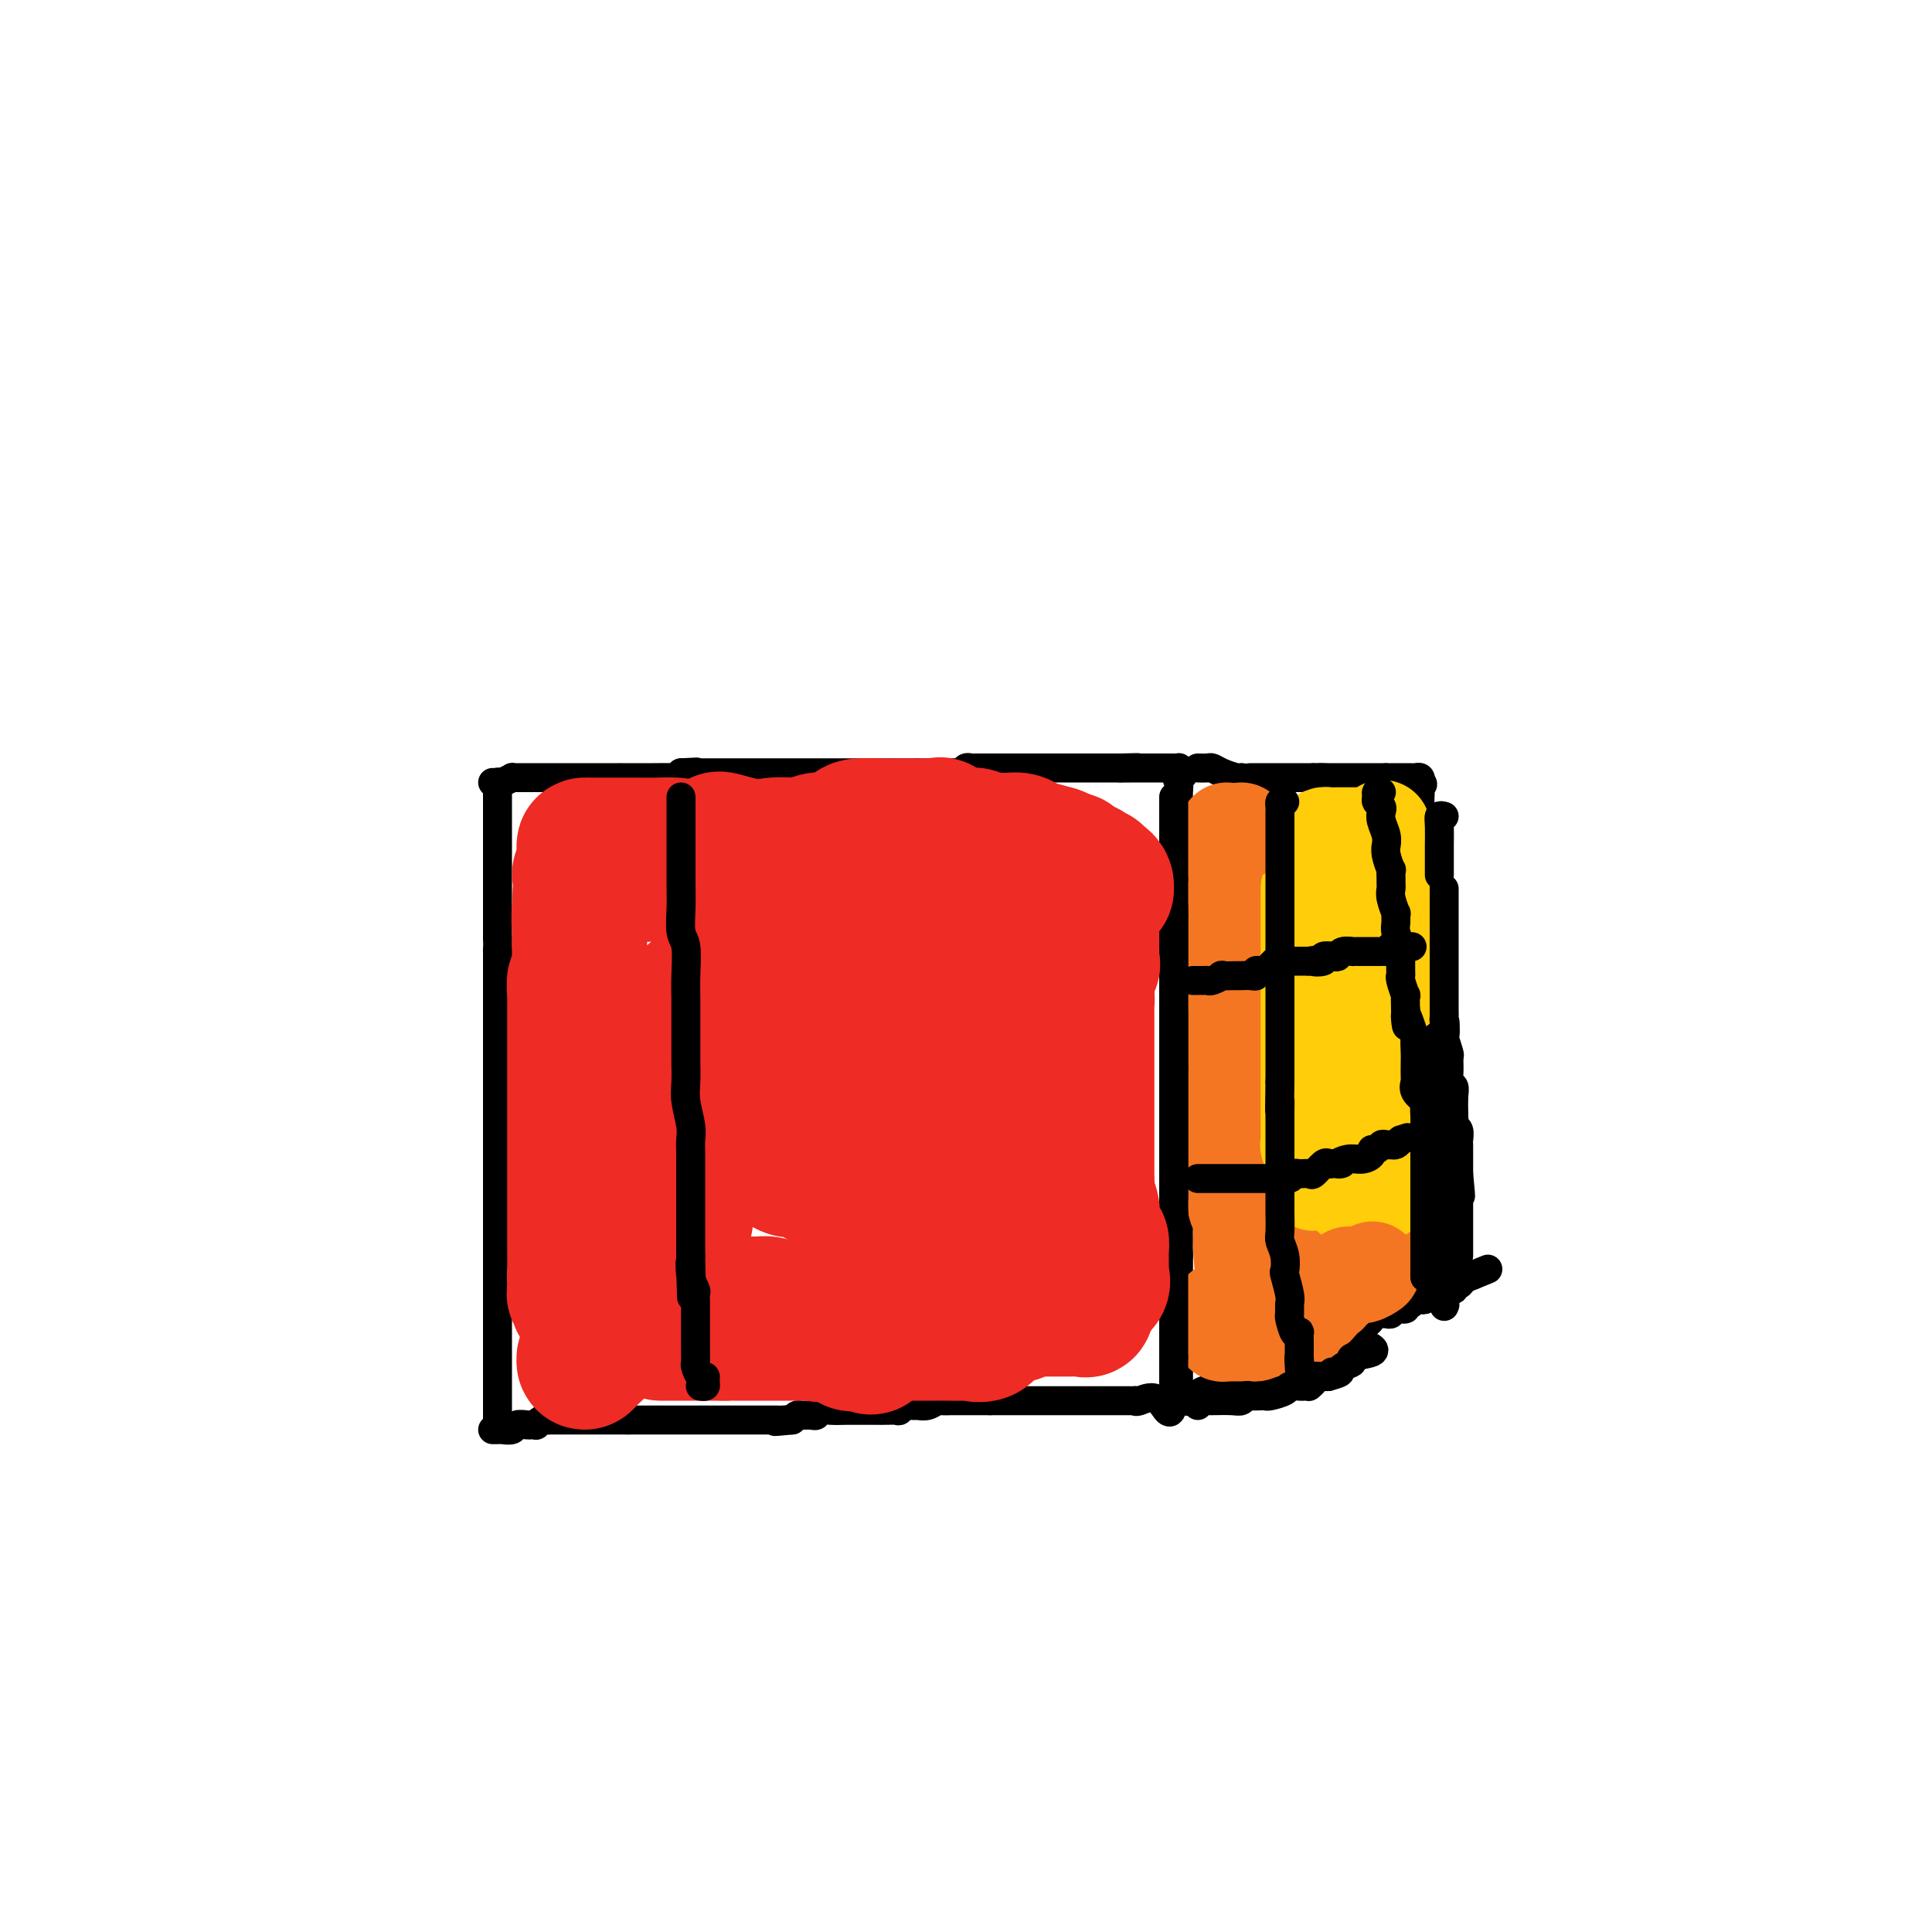 <svg viewBox='0 0 400 400' version='1.1' xmlns='http://www.w3.org/2000/svg' xmlns:xlink='http://www.w3.org/1999/xlink'><g fill='none' stroke='#000000' stroke-width='6' stroke-linecap='round' stroke-linejoin='round'><path d='M102,162c0.423,0.024 0.845,0.048 1,0c0.155,-0.048 0.041,-0.168 0,0c-0.041,0.168 -0.011,0.622 0,1c0.011,0.378 0.003,0.679 0,1c-0.003,0.321 -0.001,0.663 0,1c0.001,0.337 0.000,0.668 0,1c-0.000,0.332 -0.000,0.666 0,1c0.000,0.334 0.000,0.667 0,1c-0.000,0.333 -0.000,0.665 0,1c0.000,0.335 0.000,0.672 0,1c-0.000,0.328 -0.000,0.647 0,1c0.000,0.353 0.000,0.739 0,1c-0.000,0.261 -0.000,0.398 0,1c0.000,0.602 0.000,1.671 0,2c-0.000,0.329 -0.000,-0.081 0,0c0.000,0.081 0.000,0.655 0,1c-0.000,0.345 -0.000,0.462 0,1c0.000,0.538 0.000,1.497 0,2c-0.000,0.503 -0.000,0.550 0,1c0.000,0.450 0.000,1.303 0,2c-0.000,0.697 -0.000,1.238 0,2c0.000,0.762 0.000,1.744 0,3c-0.000,1.256 -0.000,2.788 0,4c0.000,1.212 0.000,2.106 0,3'/><path d='M103,194c0.155,5.705 0.041,3.968 0,3c-0.041,-0.968 -0.011,-1.165 0,0c0.011,1.165 0.003,3.693 0,5c-0.003,1.307 -0.001,1.392 0,2c0.001,0.608 0.000,1.739 0,3c-0.000,1.261 -0.000,2.652 0,4c0.000,1.348 0.000,2.653 0,4c-0.000,1.347 -0.000,2.738 0,4c0.000,1.262 0.000,2.396 0,4c-0.000,1.604 -0.000,3.677 0,5c0.000,1.323 0.000,1.894 0,3c-0.000,1.106 -0.000,2.747 0,4c0.000,1.253 0.000,2.118 0,3c-0.000,0.882 -0.000,1.780 0,3c0.000,1.220 0.000,2.763 0,4c-0.000,1.237 -0.000,2.168 0,3c0.000,0.832 0.000,1.565 0,2c-0.000,0.435 -0.000,0.572 0,1c0.000,0.428 0.000,1.146 0,2c-0.000,0.854 -0.000,1.844 0,2c0.000,0.156 0.000,-0.520 0,0c-0.000,0.520 -0.000,2.238 0,3c0.000,0.762 0.000,0.569 0,1c0.000,0.431 -0.000,1.485 0,2c0.000,0.515 0.000,0.491 0,1c0.000,0.509 -0.000,1.550 0,2c0.000,0.450 0.000,0.308 0,1c0.000,0.692 -0.000,2.216 0,3c0.000,0.784 0.000,0.826 0,1c0.000,0.174 -0.000,0.478 0,1c0.000,0.522 0.000,1.261 0,2'/><path d='M103,272c0.000,12.266 0.000,3.930 0,1c-0.000,-2.930 0.000,-0.453 0,1c0.000,1.453 0.000,1.881 0,2c0.000,0.119 0.000,-0.071 0,0c0.000,0.071 0.000,0.404 0,1c0.000,0.596 0.000,1.455 0,2c0.000,0.545 0.000,0.775 0,1c0.000,0.225 0.000,0.445 0,1c0.000,0.555 -0.000,1.444 0,2c0.000,0.556 0.000,0.779 0,1c0.000,0.221 0.000,0.440 0,1c0.000,0.560 0.000,1.459 0,2c0.000,0.541 0.000,0.722 0,1c0.000,0.278 0.000,0.652 0,1c0.000,0.348 -0.000,0.671 0,1c0.000,0.329 0.000,0.663 0,1c0.000,0.337 -0.000,0.678 0,1c0.000,0.322 0.000,0.625 0,1c0.000,0.375 -0.000,0.821 0,1c0.000,0.179 0.000,0.089 0,0'/><path d='M104,162c0.871,-0.423 1.742,-0.845 2,-1c0.258,-0.155 -0.098,-0.041 0,0c0.098,0.041 0.648,0.011 1,0c0.352,-0.011 0.506,-0.003 1,0c0.494,0.003 1.329,0.001 2,0c0.671,-0.001 1.178,-0.000 2,0c0.822,0.000 1.960,0.000 3,0c1.040,-0.000 1.981,-0.000 3,0c1.019,0.000 2.117,0.000 3,0c0.883,-0.000 1.550,-0.000 2,0c0.450,0.000 0.681,0.000 1,0c0.319,-0.000 0.725,-0.000 1,0c0.275,0.000 0.418,0.000 1,0c0.582,-0.000 1.602,-0.000 2,0c0.398,0.000 0.172,0.001 0,0c-0.172,-0.001 -0.292,-0.003 1,0c1.292,0.003 3.996,0.011 6,0c2.004,-0.011 3.309,-0.041 4,0c0.691,0.041 0.769,0.155 1,0c0.231,-0.155 0.616,-0.577 1,-1'/><path d='M141,160c5.901,-0.309 2.152,-0.083 1,0c-1.152,0.083 0.293,0.022 1,0c0.707,-0.022 0.676,-0.006 1,0c0.324,0.006 1.004,0.002 2,0c0.996,-0.002 2.308,-0.000 3,0c0.692,0.000 0.763,0.000 1,0c0.237,-0.000 0.638,-0.000 1,0c0.362,0.000 0.684,0.000 1,0c0.316,-0.000 0.626,-0.000 1,0c0.374,0.000 0.813,0.000 2,0c1.187,-0.000 3.122,-0.000 4,0c0.878,0.000 0.700,0.000 1,0c0.300,-0.000 1.078,-0.000 2,0c0.922,0.000 1.986,0.000 3,0c1.014,-0.000 1.977,-0.000 3,0c1.023,0.000 2.106,0.000 3,0c0.894,-0.000 1.600,-0.000 2,0c0.400,0.000 0.495,0.000 1,0c0.505,-0.000 1.419,-0.000 2,0c0.581,0.000 0.829,0.000 1,0c0.171,-0.000 0.264,-0.000 1,0c0.736,0.000 2.115,0.000 3,0c0.885,-0.000 1.277,-0.000 2,0c0.723,0.000 1.778,0.000 3,0c1.222,0.000 2.611,0.000 4,0'/><path d='M190,160c7.633,-0.000 2.216,-0.000 1,0c-1.216,0.000 1.768,0.001 3,0c1.232,-0.001 0.711,-0.004 1,0c0.289,0.004 1.387,0.015 2,0c0.613,-0.015 0.742,-0.057 1,0c0.258,0.057 0.647,0.211 1,0c0.353,-0.211 0.671,-0.789 1,-1c0.329,-0.211 0.669,-0.057 1,0c0.331,0.057 0.652,0.015 1,0c0.348,-0.015 0.723,-0.004 1,0c0.277,0.004 0.455,0.001 1,0c0.545,-0.001 1.456,-0.000 2,0c0.544,0.000 0.722,0.000 1,0c0.278,-0.000 0.656,-0.000 1,0c0.344,0.000 0.655,0.000 1,0c0.345,-0.000 0.726,-0.000 1,0c0.274,0.000 0.443,0.000 1,0c0.557,-0.000 1.501,-0.000 2,0c0.499,0.000 0.551,0.000 1,0c0.449,-0.000 1.294,-0.000 2,0c0.706,0.000 1.274,0.000 2,0c0.726,-0.000 1.609,-0.000 2,0c0.391,0.000 0.290,0.000 1,0c0.710,-0.000 2.231,-0.000 3,0c0.769,0.000 0.787,0.000 1,0c0.213,-0.000 0.620,-0.000 1,0c0.380,0.000 0.732,0.000 1,0c0.268,-0.000 0.453,-0.000 1,0c0.547,0.000 1.455,0.000 2,0c0.545,-0.000 0.727,0.000 1,0c0.273,0.000 0.636,0.000 1,0'/><path d='M232,159c6.600,-0.155 2.101,-0.041 1,0c-1.101,0.041 1.197,0.011 2,0c0.803,-0.011 0.112,-0.003 0,0c-0.112,0.003 0.355,0.001 1,0c0.645,-0.001 1.468,-0.000 2,0c0.532,0.000 0.773,0.000 1,0c0.227,-0.000 0.439,-0.001 1,0c0.561,0.001 1.471,0.003 2,0c0.529,-0.003 0.678,-0.011 1,0c0.322,0.011 0.817,0.041 1,0c0.183,-0.041 0.052,-0.155 0,0c-0.052,0.155 -0.026,0.577 0,1'/><path d='M244,160c1.856,0.350 0.497,0.724 0,1c-0.497,0.276 -0.133,0.454 0,1c0.133,0.546 0.036,1.460 0,2c-0.036,0.540 -0.010,0.707 0,1c0.010,0.293 0.003,0.713 0,1c-0.003,0.287 -0.001,0.443 0,1c0.001,0.557 0.000,1.516 0,2c-0.000,0.484 -0.000,0.495 0,1c0.000,0.505 0.000,1.505 0,2c-0.000,0.495 -0.000,0.484 0,1c0.000,0.516 0.000,1.560 0,2c-0.000,0.440 -0.000,0.276 0,1c0.000,0.724 0.000,2.335 0,3c-0.000,0.665 -0.000,0.385 0,1c0.000,0.615 0.000,2.125 0,3c-0.000,0.875 -0.000,1.113 0,1c0.000,-0.113 0.000,-0.578 0,0c-0.000,0.578 -0.000,2.200 0,3c0.000,0.800 0.000,0.776 0,1c-0.000,0.224 -0.000,0.694 0,1c0.000,0.306 0.000,0.449 0,1c-0.000,0.551 -0.000,1.511 0,2c0.000,0.489 0.000,0.507 0,1c-0.000,0.493 -0.000,1.462 0,2c0.000,0.538 0.000,0.645 0,1c-0.000,0.355 -0.000,0.959 0,2c0.000,1.041 0.000,2.521 0,4'/><path d='M244,202c0.000,6.628 0.000,2.199 0,1c-0.000,-1.199 -0.000,0.830 0,2c0.000,1.170 0.000,1.479 0,2c0.000,0.521 -0.000,1.255 0,2c0.000,0.745 0.000,1.502 0,2c0.000,0.498 0.000,0.736 0,1c0.000,0.264 -0.000,0.554 0,1c0.000,0.446 0.000,1.047 0,2c0.000,0.953 0.000,2.257 0,3c0.000,0.743 0.000,0.924 0,1c-0.000,0.076 0.000,0.046 0,1c0.000,0.954 -0.000,2.893 0,4c0.000,1.107 0.000,1.381 0,2c0.000,0.619 0.000,1.582 0,2c-0.000,0.418 -0.000,0.289 0,1c0.000,0.711 0.000,2.260 0,3c-0.000,0.740 -0.000,0.671 0,1c0.000,0.329 0.000,1.054 0,2c-0.000,0.946 -0.000,2.111 0,3c0.000,0.889 0.000,1.501 0,2c-0.000,0.499 -0.000,0.886 0,2c0.000,1.114 0.000,2.954 0,4c-0.000,1.046 -0.000,1.299 0,2c0.000,0.701 0.000,1.850 0,3c-0.000,1.150 -0.000,2.301 0,3c0.000,0.699 0.000,0.947 0,1c-0.000,0.053 -0.000,-0.088 0,0c0.000,0.088 0.000,0.405 0,1c-0.000,0.595 -0.000,1.468 0,2c0.000,0.532 0.000,0.723 0,1c0.000,0.277 0.000,0.638 0,1'/><path d='M244,260c-0.000,9.613 -0.000,4.645 0,3c0.000,-1.645 0.000,0.031 0,1c-0.000,0.969 -0.000,1.229 0,2c0.000,0.771 0.000,2.052 0,3c-0.000,0.948 -0.000,1.563 0,2c0.000,0.437 0.000,0.694 0,1c-0.000,0.306 -0.000,0.660 0,1c0.000,0.340 0.000,0.667 0,1c-0.000,0.333 -0.000,0.671 0,1c0.000,0.329 0.000,0.649 0,1c-0.000,0.351 -0.000,0.734 0,1c0.000,0.266 0.000,0.414 0,1c-0.000,0.586 -0.000,1.609 0,2c0.000,0.391 0.001,0.151 0,1c-0.001,0.849 -0.003,2.788 0,4c0.003,1.212 0.011,1.696 0,2c-0.011,0.304 -0.041,0.428 0,1c0.041,0.572 0.155,1.592 0,2c-0.155,0.408 -0.577,0.204 -1,0'/><path d='M243,290c-0.608,4.641 -1.629,1.244 -3,0c-1.371,-1.244 -3.092,-0.333 -4,0c-0.908,0.333 -1.004,0.089 -1,0c0.004,-0.089 0.109,-0.024 0,0c-0.109,0.024 -0.431,0.006 -1,0c-0.569,-0.006 -1.386,-0.002 -2,0c-0.614,0.002 -1.026,0.000 -1,0c0.026,-0.000 0.488,-0.000 0,0c-0.488,0.000 -1.928,0.000 -3,0c-1.072,-0.000 -1.776,-0.000 -2,0c-0.224,0.000 0.032,0.000 0,0c-0.032,-0.000 -0.351,-0.000 -1,0c-0.649,0.000 -1.627,0.000 -3,0c-1.373,-0.000 -3.141,-0.000 -4,0c-0.859,0.000 -0.807,0.000 -1,0c-0.193,-0.000 -0.629,-0.000 -1,0c-0.371,0.000 -0.677,0.000 -1,0c-0.323,-0.000 -0.662,-0.000 -1,0c-0.338,0.000 -0.673,0.000 -1,0c-0.327,-0.000 -0.646,-0.000 -1,0c-0.354,0.000 -0.744,0.000 -1,0c-0.256,-0.000 -0.378,-0.000 -1,0c-0.622,0.000 -1.744,0.000 -2,0c-0.256,-0.000 0.356,-0.000 0,0c-0.356,0.000 -1.678,0.000 -3,0'/><path d='M205,290c-6.114,0.000 -2.399,0.000 -1,0c1.399,-0.000 0.482,-0.000 0,0c-0.482,0.000 -0.528,0.000 -1,0c-0.472,-0.000 -1.368,-0.000 -2,0c-0.632,0.000 -0.999,0.000 -1,0c-0.001,-0.000 0.366,-0.001 0,0c-0.366,0.001 -1.463,0.004 -2,0c-0.537,-0.004 -0.515,-0.015 -1,0c-0.485,0.015 -1.478,0.057 -2,0c-0.522,-0.057 -0.572,-0.212 -1,0c-0.428,0.212 -1.233,0.793 -2,1c-0.767,0.207 -1.495,0.041 -2,0c-0.505,-0.041 -0.786,0.041 -1,0c-0.214,-0.041 -0.359,-0.207 -1,0c-0.641,0.207 -1.778,0.788 -2,1c-0.222,0.212 0.470,0.057 0,0c-0.470,-0.057 -2.101,-0.015 -3,0c-0.899,0.015 -1.066,0.004 -1,0c0.066,-0.004 0.364,-0.001 0,0c-0.364,0.001 -1.391,0.000 -2,0c-0.609,-0.000 -0.800,0.000 -1,0c-0.200,-0.000 -0.410,-0.001 -1,0c-0.590,0.001 -1.559,0.004 -2,0c-0.441,-0.004 -0.355,-0.015 -1,0c-0.645,0.015 -2.022,0.057 -3,0c-0.978,-0.057 -1.557,-0.212 -2,0c-0.443,0.212 -0.748,0.792 -1,1c-0.252,0.208 -0.449,0.046 -1,0c-0.551,-0.046 -1.456,0.026 -2,0c-0.544,-0.026 -0.727,-0.150 -1,0c-0.273,0.150 -0.637,0.575 -1,1'/><path d='M164,294c-6.517,0.619 -2.309,0.166 -1,0c1.309,-0.166 -0.283,-0.044 -1,0c-0.717,0.044 -0.561,0.012 -1,0c-0.439,-0.012 -1.474,-0.003 -2,0c-0.526,0.003 -0.543,0.001 -1,0c-0.457,-0.001 -1.355,-0.000 -2,0c-0.645,0.000 -1.036,0.000 -2,0c-0.964,-0.000 -2.499,-0.000 -3,0c-0.501,0.000 0.034,0.000 0,0c-0.034,-0.000 -0.637,-0.000 -1,0c-0.363,0.000 -0.487,0.000 -1,0c-0.513,-0.000 -1.415,-0.000 -2,0c-0.585,0.000 -0.852,0.000 -1,0c-0.148,-0.000 -0.176,-0.000 -1,0c-0.824,0.000 -2.444,0.000 -3,0c-0.556,-0.000 -0.048,-0.000 0,0c0.048,0.000 -0.364,0.000 -1,0c-0.636,-0.000 -1.496,-0.000 -2,0c-0.504,0.000 -0.652,0.000 -1,0c-0.348,-0.000 -0.894,-0.000 -1,0c-0.106,0.000 0.229,0.000 0,0c-0.229,-0.000 -1.023,-0.000 -2,0c-0.977,0.000 -2.136,0.000 -3,0c-0.864,-0.000 -1.432,0.000 -2,0'/><path d='M130,294c-5.718,-0.000 -3.013,-0.000 -2,0c1.013,0.000 0.335,0.000 0,0c-0.335,-0.000 -0.328,-0.000 -1,0c-0.672,0.000 -2.025,0.000 -3,0c-0.975,-0.000 -1.573,-0.000 -2,0c-0.427,0.000 -0.681,0.000 -1,0c-0.319,-0.000 -0.701,-0.000 -1,0c-0.299,0.000 -0.514,0.000 -1,0c-0.486,-0.000 -1.243,-0.001 -2,0c-0.757,0.001 -1.513,0.004 -2,0c-0.487,-0.004 -0.704,-0.015 -1,0c-0.296,0.015 -0.671,0.057 -1,0c-0.329,-0.057 -0.612,-0.211 -1,0c-0.388,0.211 -0.882,0.788 -1,1c-0.118,0.212 0.138,0.061 0,0c-0.138,-0.061 -0.671,-0.030 -1,0c-0.329,0.030 -0.455,0.061 -1,0c-0.545,-0.061 -1.509,-0.212 -2,0c-0.491,0.212 -0.510,0.789 -1,1c-0.490,0.211 -1.451,0.057 -2,0c-0.549,-0.057 -0.686,-0.015 -1,0c-0.314,0.015 -0.804,0.004 -1,0c-0.196,-0.004 -0.098,-0.002 0,0'/><path d='M246,290c-0.083,0.120 -0.167,0.239 0,0c0.167,-0.239 0.584,-0.837 1,-1c0.416,-0.163 0.831,0.110 1,0c0.169,-0.110 0.092,-0.604 1,-1c0.908,-0.396 2.802,-0.695 4,-1c1.198,-0.305 1.700,-0.617 2,-1c0.300,-0.383 0.400,-0.837 1,-1c0.600,-0.163 1.702,-0.034 2,0c0.298,0.034 -0.206,-0.027 0,0c0.206,0.027 1.123,0.143 2,0c0.877,-0.143 1.712,-0.546 2,-1c0.288,-0.454 0.027,-0.958 0,-1c-0.027,-0.042 0.181,0.379 1,0c0.819,-0.379 2.251,-1.558 3,-2c0.749,-0.442 0.817,-0.146 1,0c0.183,0.146 0.482,0.142 1,0c0.518,-0.142 1.255,-0.423 2,-1c0.745,-0.577 1.499,-1.451 2,-2c0.501,-0.549 0.751,-0.775 1,-1'/><path d='M273,277c4.367,-2.023 1.786,-0.581 1,0c-0.786,0.581 0.223,0.300 1,0c0.777,-0.300 1.321,-0.620 2,-1c0.679,-0.380 1.491,-0.819 2,-1c0.509,-0.181 0.714,-0.104 1,0c0.286,0.104 0.654,0.234 1,0c0.346,-0.234 0.670,-0.833 1,-1c0.330,-0.167 0.666,0.099 1,0c0.334,-0.099 0.667,-0.561 1,-1c0.333,-0.439 0.665,-0.854 1,-1c0.335,-0.146 0.672,-0.024 1,0c0.328,0.024 0.647,-0.050 1,0c0.353,0.050 0.738,0.225 1,0c0.262,-0.225 0.399,-0.849 1,-1c0.601,-0.151 1.666,0.169 2,0c0.334,-0.169 -0.064,-0.829 0,-1c0.064,-0.171 0.591,0.147 1,0c0.409,-0.147 0.701,-0.758 1,-1c0.299,-0.242 0.605,-0.117 1,0c0.395,0.117 0.880,0.224 1,0c0.120,-0.224 -0.124,-0.778 0,-1c0.124,-0.222 0.615,-0.111 1,0c0.385,0.111 0.663,0.222 1,0c0.337,-0.222 0.735,-0.777 1,-1c0.265,-0.223 0.399,-0.115 1,0c0.601,0.115 1.669,0.238 2,0c0.331,-0.238 -0.076,-0.837 0,-1c0.076,-0.163 0.636,0.110 1,0c0.364,-0.110 0.533,-0.603 1,-1c0.467,-0.397 1.234,-0.699 2,-1'/><path d='M305,264c5.333,-2.167 2.667,-1.083 0,0'/><path d='M248,159c0.771,0.022 1.541,0.044 2,0c0.459,-0.044 0.606,-0.155 1,0c0.394,0.155 1.035,0.578 2,1c0.965,0.422 2.254,0.845 3,1c0.746,0.155 0.948,0.041 1,0c0.052,-0.041 -0.046,-0.011 0,0c0.046,0.011 0.236,0.003 1,0c0.764,-0.003 2.103,-0.001 3,0c0.897,0.001 1.354,0.000 2,0c0.646,-0.000 1.483,-0.000 2,0c0.517,0.000 0.716,0.000 1,0c0.284,-0.000 0.653,-0.000 1,0c0.347,0.000 0.670,0.000 1,0c0.330,-0.000 0.666,-0.000 1,0c0.334,0.000 0.667,0.000 1,0c0.333,-0.000 0.667,-0.000 1,0c0.333,0.000 0.667,0.000 1,0'/><path d='M272,161c3.814,0.309 1.350,0.083 1,0c-0.350,-0.083 1.416,-0.022 2,0c0.584,0.022 -0.012,0.006 0,0c0.012,-0.006 0.632,-0.002 1,0c0.368,0.002 0.483,0.000 1,0c0.517,-0.000 1.435,-0.000 2,0c0.565,0.000 0.778,0.000 1,0c0.222,-0.000 0.454,-0.000 1,0c0.546,0.000 1.406,0.000 2,0c0.594,-0.000 0.922,-0.000 1,0c0.078,0.000 -0.094,0.000 0,0c0.094,-0.000 0.456,-0.000 1,0c0.544,0.000 1.272,0.000 2,0'/><path d='M287,161c2.576,-0.000 1.516,-0.000 1,0c-0.516,0.000 -0.489,0.000 0,0c0.489,-0.000 1.441,-0.001 2,0c0.559,0.001 0.724,0.003 1,0c0.276,-0.003 0.662,-0.011 1,0c0.338,0.011 0.630,0.041 1,0c0.370,-0.041 0.820,-0.155 1,0c0.180,0.155 0.090,0.577 0,1'/><path d='M294,162c1.083,0.328 0.290,0.648 0,1c-0.290,0.352 -0.078,0.737 0,1c0.078,0.263 0.021,0.402 0,1c-0.021,0.598 -0.006,1.653 0,2c0.006,0.347 0.001,-0.013 0,0c-0.001,0.013 -0.000,0.399 0,1c0.000,0.601 0.000,1.417 0,2c-0.000,0.583 -0.000,0.935 0,1c0.000,0.065 0.000,-0.155 0,0c-0.000,0.155 -0.000,0.684 0,1c0.000,0.316 0.000,0.417 0,1c-0.000,0.583 -0.000,1.648 0,2c0.000,0.352 0.000,-0.009 0,0c-0.000,0.009 -0.000,0.387 0,1c0.000,0.613 0.000,1.459 0,2c-0.000,0.541 -0.000,0.776 0,1c0.000,0.224 0.000,0.436 0,1c-0.000,0.564 -0.001,1.479 0,2c0.001,0.521 0.004,0.650 0,1c-0.004,0.350 -0.015,0.923 0,1c0.015,0.077 0.055,-0.341 0,0c-0.055,0.341 -0.205,1.442 0,2c0.205,0.558 0.766,0.572 1,1c0.234,0.428 0.140,1.269 0,2c-0.140,0.731 -0.326,1.352 0,2c0.326,0.648 1.163,1.324 2,2'/><path d='M297,193c0.464,4.986 0.124,1.951 0,1c-0.124,-0.951 -0.033,0.183 0,1c0.033,0.817 0.009,1.316 0,2c-0.009,0.684 -0.002,1.554 0,2c0.002,0.446 0.000,0.467 0,1c-0.000,0.533 0.000,1.579 0,2c-0.000,0.421 -0.002,0.217 0,1c0.002,0.783 0.008,2.554 0,3c-0.008,0.446 -0.030,-0.432 0,0c0.030,0.432 0.112,2.176 0,3c-0.112,0.824 -0.419,0.729 0,1c0.419,0.271 1.562,0.907 2,2c0.438,1.093 0.170,2.642 0,3c-0.170,0.358 -0.243,-0.475 0,0c0.243,0.475 0.801,2.260 1,3c0.199,0.740 0.039,0.437 0,1c-0.039,0.563 0.042,1.993 0,3c-0.042,1.007 -0.207,1.589 0,2c0.207,0.411 0.787,0.649 1,1c0.213,0.351 0.061,0.814 0,2c-0.061,1.186 -0.030,3.095 0,4c0.030,0.905 0.061,0.806 0,1c-0.061,0.194 -0.212,0.682 0,1c0.212,0.318 0.789,0.465 1,1c0.211,0.535 0.057,1.456 0,2c-0.057,0.544 -0.015,0.709 0,1c0.015,0.291 0.004,0.708 0,1c-0.004,0.292 -0.001,0.460 0,1c0.001,0.540 0.000,1.453 0,2c-0.000,0.547 -0.000,0.728 0,1c0.000,0.272 0.000,0.636 0,1'/><path d='M302,243c0.774,8.125 0.207,3.437 0,2c-0.207,-1.437 -0.056,0.375 0,1c0.056,0.625 0.015,0.062 0,0c-0.015,-0.062 -0.004,0.378 0,1c0.004,0.622 0.001,1.427 0,2c-0.001,0.573 -0.000,0.913 0,1c0.000,0.087 0.000,-0.079 0,0c-0.000,0.079 -0.000,0.402 0,1c0.000,0.598 0.000,1.470 0,2c-0.000,0.530 -0.000,0.720 0,1c0.000,0.280 0.000,0.652 0,1c-0.000,0.348 -0.000,0.671 0,1c0.000,0.329 0.000,0.663 0,1c-0.000,0.337 -0.000,0.678 0,1c0.000,0.322 0.000,0.625 0,1c-0.000,0.375 -0.000,0.821 0,1c0.000,0.179 0.000,0.089 0,0'/></g>
<g fill='none' stroke='#F47623' stroke-width='20' stroke-linecap='round' stroke-linejoin='round'><path d='M254,172c0.030,0.719 0.061,1.438 0,2c-0.061,0.562 -0.212,0.966 0,1c0.212,0.034 0.789,-0.303 1,0c0.211,0.303 0.055,1.246 0,2c-0.055,0.754 -0.011,1.319 0,2c0.011,0.681 -0.011,1.477 0,2c0.011,0.523 0.056,0.774 0,1c-0.056,0.226 -0.211,0.429 0,1c0.211,0.571 0.789,1.512 1,2c0.211,0.488 0.057,0.524 0,1c-0.057,0.476 -0.015,1.394 0,2c0.015,0.606 0.004,0.902 0,1c-0.004,0.098 -0.001,-0.001 0,0c0.001,0.001 0.000,0.104 0,1c-0.000,0.896 -0.000,2.587 0,3c0.000,0.413 0.000,-0.450 0,0c-0.000,0.450 -0.000,2.214 0,3c0.000,0.786 0.000,0.595 0,1c-0.000,0.405 -0.000,1.408 0,2c0.000,0.592 0.000,0.775 0,1c-0.000,0.225 -0.000,0.493 0,1c0.000,0.507 0.000,1.252 0,2c-0.000,0.748 -0.000,1.499 0,2c0.000,0.501 0.000,0.750 0,1'/><path d='M256,206c0.309,5.314 0.083,1.599 0,1c-0.083,-0.599 -0.022,1.918 0,3c0.022,1.082 0.006,0.731 0,1c-0.006,0.269 -0.002,1.159 0,2c0.002,0.841 0.000,1.632 0,2c-0.000,0.368 -0.000,0.311 0,1c0.000,0.689 0.000,2.123 0,3c-0.000,0.877 -0.000,1.198 0,2c0.000,0.802 0.000,2.087 0,3c-0.000,0.913 -0.000,1.456 0,2c0.000,0.544 0.000,1.090 0,2c-0.000,0.910 -0.000,2.184 0,3c0.000,0.816 0.000,1.174 0,2c-0.000,0.826 -0.000,2.118 0,3c0.000,0.882 0.000,1.352 0,2c-0.000,0.648 -0.000,1.473 0,2c0.000,0.527 0.000,0.757 0,1c-0.000,0.243 -0.000,0.499 0,1c0.000,0.501 0.000,1.248 0,2c-0.000,0.752 -0.001,1.511 0,2c0.001,0.489 0.004,0.710 0,1c-0.004,0.290 -0.015,0.649 0,1c0.015,0.351 0.057,0.692 0,1c-0.057,0.308 -0.211,0.582 0,1c0.211,0.418 0.789,0.979 1,2c0.211,1.021 0.057,2.500 0,3c-0.057,0.500 -0.015,0.019 0,0c0.015,-0.019 0.004,0.423 0,1c-0.004,0.577 -0.002,1.288 0,2'/><path d='M257,258c0.382,8.280 0.838,2.979 1,1c0.162,-1.979 0.029,-0.636 0,0c-0.029,0.636 0.045,0.565 0,1c-0.045,0.435 -0.208,1.377 0,2c0.208,0.623 0.788,0.926 1,1c0.212,0.074 0.057,-0.081 0,0c-0.057,0.081 -0.015,0.398 0,1c0.015,0.602 0.003,1.490 0,2c-0.003,0.510 0.002,0.642 0,1c-0.002,0.358 -0.011,0.941 0,1c0.011,0.059 0.041,-0.407 0,0c-0.041,0.407 -0.155,1.688 0,2c0.155,0.312 0.577,-0.344 1,-1'/><path d='M260,269c0.868,1.462 1.538,-0.383 2,-1c0.462,-0.617 0.715,-0.007 1,0c0.285,0.007 0.601,-0.589 1,-1c0.399,-0.411 0.880,-0.636 1,-1c0.120,-0.364 -0.122,-0.867 0,-1c0.122,-0.133 0.609,0.105 1,0c0.391,-0.105 0.686,-0.552 1,-1c0.314,-0.448 0.646,-0.898 1,-1c0.354,-0.102 0.729,0.144 1,0c0.271,-0.144 0.439,-0.680 1,-1c0.561,-0.320 1.516,-0.426 2,-1c0.484,-0.574 0.496,-1.618 1,-2c0.504,-0.382 1.498,-0.102 2,0c0.502,0.102 0.511,0.027 1,0c0.489,-0.027 1.457,-0.007 2,0c0.543,0.007 0.661,-0.001 1,0c0.339,0.001 0.899,0.011 1,0c0.101,-0.011 -0.258,-0.042 0,0c0.258,0.042 1.131,0.155 2,0c0.869,-0.155 1.734,-0.580 2,-1c0.266,-0.420 -0.067,-0.834 0,-1c0.067,-0.166 0.533,-0.083 1,0'/><path d='M285,257c2.476,-0.702 2.667,-1.458 3,-2c0.333,-0.542 0.810,-0.869 1,-1c0.190,-0.131 0.095,-0.065 0,0'/></g>
<g fill='none' stroke='#FFCD0A' stroke-width='20' stroke-linecap='round' stroke-linejoin='round'><path d='M271,184c0.000,0.823 -0.000,1.646 0,2c0.000,0.354 0.000,0.239 0,1c-0.000,0.761 -0.000,2.400 0,4c0.000,1.600 0.000,3.163 0,5c-0.000,1.837 -0.000,3.949 0,6c0.000,2.051 0.000,4.041 0,7c-0.000,2.959 -0.000,6.887 0,9c0.000,2.113 0.000,2.410 0,3c-0.000,0.590 -0.000,1.472 0,2c0.000,0.528 0.000,0.701 0,1c-0.000,0.299 -0.000,0.724 0,1c0.000,0.276 0.000,0.402 0,1c-0.000,0.598 -0.000,1.669 0,2c0.000,0.331 0.000,-0.079 0,0c-0.000,0.079 -0.000,0.646 0,1c0.000,0.354 0.000,0.494 0,1c-0.000,0.506 -0.000,1.378 0,2c0.000,0.622 0.000,0.993 0,1c-0.000,0.007 -0.001,-0.352 0,0c0.001,0.352 0.004,1.414 0,2c-0.004,0.586 -0.015,0.696 0,1c0.015,0.304 0.057,0.802 0,1c-0.057,0.198 -0.211,0.094 0,0c0.211,-0.094 0.789,-0.180 1,0c0.211,0.180 0.057,0.625 0,1c-0.057,0.375 -0.016,0.678 0,1c0.016,0.322 0.008,0.661 0,1'/><path d='M272,240c0.096,8.910 -0.164,3.186 0,1c0.164,-2.186 0.751,-0.835 1,0c0.249,0.835 0.160,1.152 0,1c-0.160,-0.152 -0.390,-0.773 0,-1c0.390,-0.227 1.399,-0.061 2,0c0.601,0.061 0.793,0.016 1,0c0.207,-0.016 0.427,-0.003 1,0c0.573,0.003 1.497,-0.003 2,0c0.503,0.003 0.584,0.015 1,0c0.416,-0.015 1.168,-0.058 2,0c0.832,0.058 1.743,0.218 2,0c0.257,-0.218 -0.141,-0.815 0,-1c0.141,-0.185 0.821,0.043 1,0c0.179,-0.043 -0.144,-0.358 0,-1c0.144,-0.642 0.755,-1.612 1,-2c0.245,-0.388 0.122,-0.194 0,0'/><path d='M286,237c0.619,-1.028 0.166,-1.596 0,-2c-0.166,-0.404 -0.044,-0.642 0,-1c0.044,-0.358 0.012,-0.837 0,-1c-0.012,-0.163 -0.003,-0.012 0,-1c0.003,-0.988 0.001,-3.116 0,-4c-0.001,-0.884 -0.000,-0.525 0,-1c0.000,-0.475 0.000,-1.783 0,-3c-0.000,-1.217 -0.000,-2.344 0,-3c0.000,-0.656 0.000,-0.843 0,-2c-0.000,-1.157 -0.000,-3.284 0,-4c0.000,-0.716 0.000,-0.019 0,0c-0.000,0.019 -0.000,-0.639 0,-1c0.000,-0.361 0.000,-0.424 0,-1c-0.000,-0.576 -0.000,-1.663 0,-2c0.000,-0.337 0.000,0.078 0,0c-0.000,-0.078 -0.000,-0.648 0,-1c0.000,-0.352 0.000,-0.487 0,-1c-0.000,-0.513 -0.000,-1.403 0,-2c0.000,-0.597 0.000,-0.902 0,-1c-0.000,-0.098 -0.000,0.010 0,0c0.000,-0.010 0.000,-0.137 0,-1c-0.000,-0.863 -0.000,-2.463 0,-3c0.000,-0.537 0.000,-0.011 0,0c-0.000,0.011 0.000,-0.495 0,-1'/><path d='M286,201c0.000,-6.180 0.000,-3.630 0,-3c0.000,0.630 0.000,-0.658 0,-1c0.000,-0.342 0.000,0.264 0,0c0.000,-0.264 0.000,-1.398 0,-2c0.000,-0.602 0.000,-0.672 0,-1c0.000,-0.328 0.000,-0.915 0,-1c0.000,-0.085 0.000,0.333 0,0c0.000,-0.333 0.000,-1.416 0,-2c0.000,-0.584 0.000,-0.667 0,-1c0.000,-0.333 0.000,-0.915 0,-1c0.000,-0.085 0.000,0.328 0,0c0.000,-0.328 0.000,-1.397 0,-2c0.000,-0.603 0.000,-0.739 0,-1c0.000,-0.261 -0.000,-0.647 0,-1c0.000,-0.353 -0.000,-0.672 0,-1c0.000,-0.328 -0.000,-0.665 0,-1c0.000,-0.335 -0.000,-0.667 0,-1c0.000,-0.333 -0.000,-0.665 0,-1c0.000,-0.335 -0.000,-0.671 0,-1c0.000,-0.329 -0.000,-0.652 0,-1c0.000,-0.348 -0.000,-0.722 0,-1c0.000,-0.278 -0.000,-0.459 0,-1c0.000,-0.541 0.000,-1.440 0,-2c0.000,-0.560 0.000,-0.780 0,-1'/><path d='M286,174c0.122,-4.403 0.428,-1.912 0,-1c-0.428,0.912 -1.588,0.244 -2,0c-0.412,-0.244 -0.074,-0.065 0,0c0.074,0.065 -0.117,0.018 -1,0c-0.883,-0.018 -2.460,-0.005 -3,0c-0.540,0.005 -0.043,0.001 0,0c0.043,-0.001 -0.370,-0.001 -1,0c-0.630,0.001 -1.479,0.003 -2,0c-0.521,-0.003 -0.713,-0.011 -1,0c-0.287,0.011 -0.669,0.041 -1,0c-0.331,-0.041 -0.610,-0.153 -1,0c-0.390,0.153 -0.889,0.573 -1,1c-0.111,0.427 0.166,0.863 0,1c-0.166,0.137 -0.777,-0.024 -1,0c-0.223,0.024 -0.060,0.233 0,1c0.060,0.767 0.016,2.091 0,3c-0.016,0.909 -0.005,1.403 0,2c0.005,0.597 0.002,1.299 0,2'/><path d='M272,183c-0.308,1.727 -0.079,1.045 0,1c0.079,-0.045 0.006,0.549 0,1c-0.006,0.451 0.054,0.760 0,1c-0.054,0.240 -0.221,0.410 0,1c0.221,0.590 0.830,1.599 1,2c0.170,0.401 -0.097,0.193 0,1c0.097,0.807 0.560,2.628 1,3c0.440,0.372 0.856,-0.705 1,0c0.144,0.705 0.014,3.190 0,4c-0.014,0.810 0.086,-0.057 0,0c-0.086,0.057 -0.359,1.039 0,2c0.359,0.961 1.350,1.901 2,3c0.650,1.099 0.958,2.357 1,3c0.042,0.643 -0.181,0.673 0,1c0.181,0.327 0.766,0.953 1,2c0.234,1.047 0.115,2.517 0,3c-0.115,0.483 -0.227,-0.021 0,0c0.227,0.021 0.793,0.568 1,1c0.207,0.432 0.054,0.750 0,1c-0.054,0.250 -0.011,0.434 0,1c0.011,0.566 -0.011,1.516 0,2c0.011,0.484 0.056,0.501 0,1c-0.056,0.499 -0.211,1.479 0,2c0.211,0.521 0.789,0.583 1,1c0.211,0.417 0.057,1.189 0,2c-0.057,0.811 -0.016,1.660 0,2c0.016,0.340 0.008,0.170 0,0'/><path d='M281,224c1.392,6.931 0.373,3.759 0,3c-0.373,-0.759 -0.100,0.896 0,2c0.100,1.104 0.027,1.658 0,2c-0.027,0.342 -0.007,0.472 0,1c0.007,0.528 0.002,1.453 0,2c-0.002,0.547 -0.001,0.715 0,1c0.001,0.285 0.000,0.688 0,1c-0.000,0.312 -0.000,0.532 0,1c0.000,0.468 0.000,1.185 0,2c-0.000,0.815 -0.000,1.727 0,2c0.000,0.273 0.000,-0.095 0,0c-0.000,0.095 -0.000,0.652 0,1c0.000,0.348 0.001,0.488 0,1c-0.001,0.512 -0.006,1.395 0,2c0.006,0.605 0.021,0.933 0,1c-0.021,0.067 -0.078,-0.126 0,0c0.078,0.126 0.290,0.572 0,1c-0.290,0.428 -1.083,0.836 -1,1c0.083,0.164 1.041,0.082 2,0'/><path d='M282,248c0.317,3.717 0.611,1.010 1,0c0.389,-1.010 0.875,-0.323 1,0c0.125,0.323 -0.111,0.282 0,0c0.111,-0.282 0.568,-0.807 1,-1c0.432,-0.193 0.838,-0.055 1,0c0.162,0.055 0.081,0.028 0,0'/></g>
<g fill='none' stroke='#F47623' stroke-width='20' stroke-linecap='round' stroke-linejoin='round'><path d='M253,271c-0.000,0.477 -0.001,0.955 0,1c0.001,0.045 0.003,-0.342 0,0c-0.003,0.342 -0.012,1.412 0,2c0.012,0.588 0.045,0.693 0,1c-0.045,0.307 -0.166,0.814 0,1c0.166,0.186 0.621,0.049 1,0c0.379,-0.049 0.682,-0.012 1,0c0.318,0.012 0.652,-0.000 1,0c0.348,0.000 0.709,0.014 1,0c0.291,-0.014 0.512,-0.056 1,0c0.488,0.056 1.244,0.211 2,0c0.756,-0.211 1.511,-0.788 2,-1c0.489,-0.212 0.711,-0.061 1,0c0.289,0.061 0.644,0.030 1,0'/><path d='M264,275c1.676,-0.107 1.366,0.126 2,0c0.634,-0.126 2.213,-0.611 3,-1c0.787,-0.389 0.783,-0.681 1,-1c0.217,-0.319 0.654,-0.664 1,-1c0.346,-0.336 0.600,-0.664 1,-1c0.400,-0.336 0.947,-0.682 1,-1c0.053,-0.318 -0.388,-0.610 0,-1c0.388,-0.390 1.606,-0.879 2,-1c0.394,-0.121 -0.035,0.126 0,0c0.035,-0.126 0.534,-0.626 1,-1c0.466,-0.374 0.900,-0.622 1,-1c0.100,-0.378 -0.132,-0.886 0,-1c0.132,-0.114 0.629,0.167 1,0c0.371,-0.167 0.614,-0.780 1,-1c0.386,-0.220 0.913,-0.045 1,0c0.087,0.045 -0.265,-0.039 0,0c0.265,0.039 1.148,0.203 2,0c0.852,-0.203 1.672,-0.772 2,-1c0.328,-0.228 0.164,-0.114 0,0'/><path d='M257,172c0.000,0.000 0.100,0.100 0.1,0.1'/></g>
<g fill='none' stroke='#000000' stroke-width='6' stroke-linecap='round' stroke-linejoin='round'><path d='M243,165c0.000,0.295 0.000,0.590 0,1c0.000,0.410 -0.000,0.936 0,1c0.000,0.064 0.000,-0.334 0,0c0.000,0.334 0.000,1.399 0,2c0.000,0.601 0.000,0.738 0,1c-0.000,0.262 0.000,0.649 0,1c0.000,0.351 0.000,0.667 0,1c0.000,0.333 -0.000,0.685 0,1c0.000,0.315 0.000,0.595 0,1c0.000,0.405 0.000,0.935 0,1c0.000,0.065 0.000,-0.333 0,0c0.000,0.333 0.000,1.399 0,2c0.000,0.601 0.000,0.738 0,1c-0.000,0.262 0.000,0.647 0,1c0.000,0.353 0.000,0.672 0,1c-0.000,0.328 0.000,0.665 0,1c0.000,0.335 0.000,0.667 0,1'/><path d='M243,182c0.000,2.808 -0.000,1.328 0,1c0.000,-0.328 0.000,0.495 0,1c0.000,0.505 0.000,0.693 0,1c0.000,0.307 0.000,0.733 0,1c-0.000,0.267 0.000,0.373 0,1c0.000,0.627 0.000,1.773 0,2c0.000,0.227 -0.000,-0.465 0,0c0.000,0.465 0.000,2.087 0,3c0.000,0.913 0.000,1.117 0,1c0.000,-0.117 0.000,-0.557 0,0c0.000,0.557 0.000,2.110 0,3c0.000,0.890 0.000,1.117 0,1c-0.000,-0.117 0.000,-0.580 0,0c0.000,0.580 0.000,2.201 0,3c-0.000,0.799 -0.000,0.776 0,1c0.000,0.224 0.000,0.694 0,1c-0.000,0.306 -0.000,0.449 0,1c0.000,0.551 0.000,1.509 0,2c-0.000,0.491 -0.000,0.513 0,1c0.000,0.487 0.000,1.437 0,2c-0.000,0.563 -0.000,0.737 0,1c0.000,0.263 0.000,0.614 0,1c-0.000,0.386 -0.000,0.807 0,1c0.000,0.193 0.000,0.157 0,1c-0.000,0.843 -0.000,2.564 0,3c0.000,0.436 0.000,-0.414 0,0c-0.000,0.414 -0.000,2.090 0,3c0.000,0.910 0.000,1.053 0,1c-0.000,-0.053 0.000,-0.301 0,0c0.000,0.301 0.000,1.150 0,2'/><path d='M243,221c0.000,6.456 -0.000,3.095 0,2c0.000,-1.095 0.000,0.077 0,1c0.000,0.923 0.000,1.597 0,2c0.000,0.403 0.000,0.536 0,1c-0.000,0.464 0.000,1.260 0,2c0.000,0.740 0.000,1.424 0,2c0.000,0.576 -0.000,1.042 0,2c0.000,0.958 0.000,2.407 0,4c0.000,1.593 0.000,3.331 0,4c0.000,0.669 0.000,0.270 0,1c0.000,0.730 0.000,2.590 0,4c0.000,1.410 0.000,2.370 0,3c-0.000,0.630 0.000,0.931 0,2c0.000,1.069 0.000,2.905 0,4c-0.000,1.095 -0.000,1.448 0,2c0.000,0.552 0.000,1.304 0,2c-0.000,0.696 -0.000,1.337 0,2c0.000,0.663 0.000,1.347 0,2c-0.000,0.653 -0.000,1.273 0,2c0.000,0.727 0.000,1.559 0,2c-0.000,0.441 -0.000,0.489 0,1c0.000,0.511 0.000,1.485 0,2c-0.000,0.515 -0.000,0.572 0,1c0.000,0.428 0.000,1.227 0,2c-0.000,0.773 -0.000,1.520 0,2c0.000,0.480 0.000,0.693 0,1c-0.000,0.307 -0.000,0.709 0,1c0.000,0.291 0.000,0.470 0,1c-0.000,0.530 -0.000,1.412 0,2c0.000,0.588 0.000,0.882 0,1c-0.000,0.118 0.000,0.059 0,0'/><path d='M243,281c0.000,9.406 -0.000,2.919 0,1c0.000,-1.919 0.000,0.728 0,2c0.000,1.272 0.000,1.167 0,1c0.000,-0.167 0.000,-0.396 0,0c-0.000,0.396 0.000,1.416 0,2c0.000,0.584 0.000,0.731 0,1c0.000,0.269 -0.000,0.660 0,1c0.000,0.340 0.000,0.630 0,1c0.000,0.370 0.000,0.820 0,1c0.000,0.180 0.000,0.090 0,0'/><path d='M299,184c0.000,0.397 0.000,0.794 0,1c-0.000,0.206 -0.000,0.220 0,1c0.000,0.780 0.000,2.325 0,3c-0.000,0.675 -0.000,0.478 0,1c0.000,0.522 0.000,1.761 0,3c-0.000,1.239 -0.000,2.479 0,3c0.000,0.521 0.000,0.325 0,1c-0.000,0.675 -0.000,2.221 0,3c0.000,0.779 0.000,0.790 0,1c-0.000,0.210 -0.000,0.619 0,1c0.000,0.381 0.000,0.732 0,1c-0.000,0.268 -0.000,0.452 0,1c0.000,0.548 0.000,1.461 0,2c-0.000,0.539 -0.001,0.703 0,1c0.001,0.297 0.002,0.726 0,1c-0.002,0.274 -0.008,0.392 0,1c0.008,0.608 0.030,1.705 0,2c-0.030,0.295 -0.113,-0.214 0,0c0.113,0.214 0.423,1.150 0,2c-0.423,0.850 -1.577,1.615 -2,2c-0.423,0.385 -0.113,0.391 0,1c0.113,0.609 0.030,1.820 0,3c-0.030,1.180 -0.008,2.327 0,3c0.008,0.673 0.002,0.872 0,2c-0.002,1.128 -0.001,3.186 0,4c0.001,0.814 0.000,0.383 0,1c-0.000,0.617 -0.000,2.281 0,3c0.000,0.719 0.000,0.491 0,1c-0.000,0.509 -0.000,1.754 0,3'/><path d='M297,236c-0.309,8.118 -0.083,2.412 0,1c0.083,-1.412 0.022,1.471 0,3c-0.022,1.529 -0.006,1.703 0,2c0.006,0.297 0.002,0.718 0,1c-0.002,0.282 -0.000,0.425 0,1c0.000,0.575 -0.001,1.583 0,2c0.001,0.417 0.004,0.245 0,1c-0.004,0.755 -0.015,2.439 0,3c0.015,0.561 0.057,-0.001 0,0c-0.057,0.001 -0.212,0.564 0,1c0.212,0.436 0.793,0.743 1,1c0.207,0.257 0.041,0.463 0,1c-0.041,0.537 0.041,1.405 0,2c-0.041,0.595 -0.207,0.916 0,1c0.207,0.084 0.788,-0.068 1,0c0.212,0.068 0.057,0.355 0,1c-0.057,0.645 -0.015,1.647 0,2c0.015,0.353 0.004,0.058 0,0c-0.004,-0.058 -0.001,0.121 0,1c0.001,0.879 0.000,2.459 0,3c-0.000,0.541 -0.000,0.043 0,0c0.000,-0.043 0.000,0.370 0,1c-0.000,0.630 -0.000,1.477 0,2c0.000,0.523 0.000,0.721 0,1c-0.000,0.279 -0.000,0.640 0,1'/><path d='M299,268c0.310,4.833 0.083,0.917 0,0c-0.083,-0.917 -0.024,1.167 0,2c0.024,0.833 0.012,0.417 0,0'/><path d='M247,203c0.336,-0.002 0.673,-0.004 1,0c0.327,0.004 0.645,0.015 1,0c0.355,-0.015 0.747,-0.057 1,0c0.253,0.057 0.367,0.211 1,0c0.633,-0.211 1.784,-0.789 2,-1c0.216,-0.211 -0.502,-0.056 0,0c0.502,0.056 2.225,0.011 3,0c0.775,-0.011 0.603,0.011 1,0c0.397,-0.011 1.364,-0.056 2,0c0.636,0.056 0.940,0.212 1,0c0.060,-0.212 -0.125,-0.792 0,-1c0.125,-0.208 0.558,-0.046 1,0c0.442,0.046 0.892,-0.026 1,0c0.108,0.026 -0.127,0.151 0,0c0.127,-0.151 0.614,-0.576 1,-1c0.386,-0.424 0.670,-0.846 1,-1c0.330,-0.154 0.704,-0.041 1,0c0.296,0.041 0.512,0.011 1,0c0.488,-0.011 1.247,-0.003 2,0c0.753,0.003 1.501,0.001 2,0c0.499,-0.001 0.750,-0.000 1,0'/><path d='M271,199c3.810,-0.635 1.336,-0.222 1,0c-0.336,0.222 1.467,0.252 2,0c0.533,-0.252 -0.203,-0.785 0,-1c0.203,-0.215 1.346,-0.110 2,0c0.654,0.110 0.820,0.226 1,0c0.180,-0.226 0.376,-0.793 1,-1c0.624,-0.207 1.677,-0.056 2,0c0.323,0.056 -0.082,0.015 0,0c0.082,-0.015 0.652,-0.004 1,0c0.348,0.004 0.474,0.001 1,0c0.526,-0.001 1.451,0.001 2,0c0.549,-0.001 0.722,-0.004 1,0c0.278,0.004 0.663,0.015 1,0c0.337,-0.015 0.627,-0.057 1,0c0.373,0.057 0.829,0.211 1,0c0.171,-0.211 0.057,-0.789 0,-1c-0.057,-0.211 -0.056,-0.057 0,0c0.056,0.057 0.169,0.015 1,0c0.831,-0.015 2.380,-0.004 3,0c0.620,0.004 0.310,0.002 0,0'/><path d='M248,244c1.122,-0.000 2.245,-0.000 3,0c0.755,0.000 1.144,0.000 2,0c0.856,-0.000 2.180,-0.000 3,0c0.820,0.000 1.137,0.000 2,0c0.863,-0.000 2.272,-0.000 3,0c0.728,0.000 0.776,0.001 1,0c0.224,-0.001 0.624,-0.004 1,0c0.376,0.004 0.730,0.015 1,0c0.270,-0.015 0.458,-0.057 1,0c0.542,0.057 1.440,0.213 2,0c0.560,-0.213 0.784,-0.797 1,-1c0.216,-0.203 0.425,-0.027 1,0c0.575,0.027 1.515,-0.096 2,0c0.485,0.096 0.515,0.410 1,0c0.485,-0.410 1.424,-1.546 2,-2c0.576,-0.454 0.788,-0.227 1,0'/><path d='M275,241c4.548,-0.400 2.419,0.099 2,0c-0.419,-0.099 0.871,-0.796 2,-1c1.129,-0.204 2.095,0.085 3,0c0.905,-0.085 1.748,-0.545 2,-1c0.252,-0.455 -0.086,-0.907 0,-1c0.086,-0.093 0.597,0.171 1,0c0.403,-0.171 0.699,-0.777 1,-1c0.301,-0.223 0.605,-0.062 1,0c0.395,0.062 0.879,0.027 1,0c0.121,-0.027 -0.121,-0.046 0,0c0.121,0.046 0.606,0.156 1,0c0.394,-0.156 0.697,-0.578 1,-1'/><path d='M290,236c2.500,-0.833 1.250,-0.417 0,0'/><path d='M248,291c-0.476,-0.423 -0.951,-0.846 -1,-1c-0.049,-0.154 0.330,-0.040 1,0c0.670,0.040 1.633,0.007 2,0c0.367,-0.007 0.139,0.012 1,0c0.861,-0.012 2.812,-0.056 4,0c1.188,0.056 1.614,0.211 2,0c0.386,-0.211 0.731,-0.788 1,-1c0.269,-0.212 0.461,-0.060 1,0c0.539,0.060 1.425,0.026 2,0c0.575,-0.026 0.840,-0.046 1,0c0.160,0.046 0.213,0.156 1,0c0.787,-0.156 2.306,-0.578 3,-1c0.694,-0.422 0.563,-0.844 1,-1c0.437,-0.156 1.442,-0.044 2,0c0.558,0.044 0.670,0.022 1,0c0.330,-0.022 0.880,-0.044 1,0c0.120,0.044 -0.188,0.156 0,0c0.188,-0.156 0.874,-0.578 1,-1c0.126,-0.422 -0.306,-0.845 0,-1c0.306,-0.155 1.352,-0.042 2,0c0.648,0.042 0.900,0.012 1,0c0.100,-0.012 0.050,-0.006 0,0'/><path d='M275,285c4.349,-1.168 1.722,-1.086 1,-1c-0.722,0.086 0.463,0.178 1,0c0.537,-0.178 0.427,-0.626 1,-1c0.573,-0.374 1.827,-0.675 2,-1c0.173,-0.325 -0.737,-0.675 0,-1c0.737,-0.325 3.122,-0.626 4,-1c0.878,-0.374 0.251,-0.821 0,-1c-0.251,-0.179 -0.125,-0.089 0,0'/><path d='M266,166c-0.423,-0.102 -0.845,-0.204 -1,0c-0.155,0.204 -0.041,0.715 0,1c0.041,0.285 0.011,0.345 0,1c-0.011,0.655 -0.003,1.904 0,3c0.003,1.096 0.001,2.038 0,3c-0.001,0.962 -0.000,1.943 0,3c0.000,1.057 0.000,2.188 0,3c-0.000,0.812 -0.000,1.304 0,2c0.000,0.696 0.000,1.595 0,2c-0.000,0.405 -0.000,0.315 0,1c0.000,0.685 0.000,2.144 0,3c-0.000,0.856 -0.000,1.107 0,1c0.000,-0.107 0.000,-0.574 0,0c-0.000,0.574 -0.000,2.187 0,3c0.000,0.813 0.000,0.825 0,1c-0.000,0.175 -0.000,0.512 0,1c0.000,0.488 0.000,1.128 0,2c-0.000,0.872 -0.000,1.976 0,3c0.000,1.024 0.000,1.968 0,3c-0.000,1.032 -0.000,2.153 0,3c0.000,0.847 0.000,1.420 0,2c-0.000,0.580 -0.000,1.167 0,2c0.000,0.833 0.000,1.913 0,3c0.000,1.087 0.000,2.181 0,3c0.000,0.819 0.000,1.364 0,2c0.000,0.636 0.000,1.364 0,2c0.000,0.636 0.000,1.182 0,2c0.000,0.818 0.000,1.909 0,3'/><path d='M265,224c-0.155,9.711 -0.041,4.988 0,4c0.041,-0.988 0.011,1.760 0,3c-0.011,1.240 -0.003,0.972 0,2c0.003,1.028 0.001,3.353 0,4c-0.001,0.647 -0.000,-0.385 0,0c0.000,0.385 0.000,2.186 0,3c-0.000,0.814 0.000,0.641 0,1c-0.000,0.359 -0.000,1.249 0,2c0.000,0.751 0.000,1.364 0,2c-0.000,0.636 -0.001,1.296 0,2c0.001,0.704 0.004,1.451 0,2c-0.004,0.549 -0.015,0.901 0,2c0.015,1.099 0.056,2.946 0,4c-0.056,1.054 -0.207,1.315 0,2c0.207,0.685 0.773,1.793 1,3c0.227,1.207 0.113,2.513 0,3c-0.113,0.487 -0.227,0.156 0,1c0.227,0.844 0.796,2.864 1,4c0.204,1.136 0.044,1.387 0,2c-0.044,0.613 0.027,1.588 0,2c-0.027,0.412 -0.151,0.261 0,1c0.151,0.739 0.576,2.369 1,3c0.424,0.631 0.846,0.263 1,0c0.154,-0.263 0.041,-0.421 0,0c-0.041,0.421 -0.011,1.422 0,2c0.011,0.578 0.003,0.732 0,1c-0.003,0.268 -0.001,0.648 0,1c0.001,0.352 0.000,0.676 0,1'/><path d='M269,281c0.619,8.988 0.167,2.958 0,1c-0.167,-1.958 -0.048,0.155 0,1c0.048,0.845 0.024,0.423 0,0'/><path d='M299,169c-0.423,-0.118 -0.845,-0.236 -1,0c-0.155,0.236 -0.041,0.827 0,2c0.041,1.173 0.011,2.928 0,4c-0.011,1.072 -0.003,1.463 0,2c0.003,0.537 0.001,1.222 0,2c-0.001,0.778 -0.000,1.651 0,2c0.000,0.349 0.000,0.175 0,0'/><path d='M286,164c-0.431,-0.090 -0.861,-0.179 -1,0c-0.139,0.179 0.014,0.627 0,1c-0.014,0.373 -0.196,0.669 0,1c0.196,0.331 0.770,0.695 1,1c0.230,0.305 0.114,0.550 0,1c-0.114,0.450 -0.228,1.106 0,2c0.228,0.894 0.797,2.027 1,3c0.203,0.973 0.040,1.786 0,2c-0.040,0.214 0.042,-0.171 0,0c-0.042,0.171 -0.207,0.896 0,2c0.207,1.104 0.788,2.586 1,3c0.212,0.414 0.056,-0.238 0,0c-0.056,0.238 -0.011,1.368 0,2c0.011,0.632 -0.011,0.766 0,1c0.011,0.234 0.056,0.566 0,1c-0.056,0.434 -0.212,0.968 0,2c0.212,1.032 0.793,2.560 1,3c0.207,0.440 0.041,-0.208 0,0c-0.041,0.208 0.041,1.272 0,2c-0.041,0.728 -0.207,1.120 0,2c0.207,0.880 0.788,2.250 1,3c0.212,0.750 0.056,0.881 0,1c-0.056,0.119 -0.011,0.226 0,1c0.011,0.774 -0.011,2.216 0,3c0.011,0.784 0.055,0.912 0,1c-0.055,0.088 -0.211,0.137 0,1c0.211,0.863 0.788,2.540 1,3c0.212,0.460 0.061,-0.297 0,0c-0.061,0.297 -0.030,1.649 0,3'/><path d='M291,209c0.652,6.873 -0.218,1.554 0,1c0.218,-0.554 1.522,3.656 2,5c0.478,1.344 0.128,-0.179 0,0c-0.128,0.179 -0.034,2.061 0,3c0.034,0.939 0.007,0.937 0,1c-0.007,0.063 0.006,0.192 0,1c-0.006,0.808 -0.030,2.295 0,3c0.030,0.705 0.113,0.626 0,1c-0.113,0.374 -0.423,1.200 0,2c0.423,0.800 1.577,1.575 2,2c0.423,0.425 0.113,0.499 0,1c-0.113,0.501 -0.030,1.427 0,2c0.030,0.573 0.008,0.792 0,2c-0.008,1.208 -0.002,3.406 0,4c0.002,0.594 0.001,-0.416 0,0c-0.001,0.416 -0.000,2.260 0,3c0.000,0.740 0.000,0.378 0,1c-0.000,0.622 -0.000,2.229 0,3c0.000,0.771 0.000,0.705 0,1c-0.000,0.295 -0.000,0.952 0,1c0.000,0.048 0.000,-0.513 0,0c-0.000,0.513 -0.000,2.101 0,3c0.000,0.899 0.000,1.109 0,1c-0.000,-0.109 -0.000,-0.538 0,0c0.000,0.538 0.000,2.042 0,3c-0.000,0.958 -0.000,1.370 0,2c0.000,0.630 0.000,1.478 0,2c-0.000,0.522 -0.000,0.717 0,1c0.000,0.283 0.000,0.653 0,1c-0.000,0.347 -0.000,0.671 0,1c0.000,0.329 0.000,0.665 0,1'/><path d='M295,261c0.000,5.578 0.000,3.022 0,2c0.000,-1.022 0.000,-0.511 0,0'/></g>
<g fill='none' stroke='#EE2B24' stroke-width='28' stroke-linecap='round' stroke-linejoin='round'><path d='M120,181c0.794,0.000 1.588,0.000 3,0c1.412,0.000 3.443,-0.000 5,0c1.557,0.000 2.639,0.000 4,0c1.361,-0.000 2.999,-0.000 5,0c2.001,0.000 4.365,0.000 6,0c1.635,-0.000 2.540,-0.000 3,0c0.460,0.000 0.475,0.000 1,0c0.525,-0.000 1.559,-0.000 3,0c1.441,0.000 3.288,0.000 4,0c0.712,-0.000 0.289,-0.000 1,0c0.711,0.000 2.555,0.000 4,0c1.445,-0.000 2.491,-0.000 4,0c1.509,0.000 3.480,0.000 5,0c1.520,-0.000 2.590,-0.000 4,0c1.410,0.000 3.159,0.000 4,0c0.841,-0.000 0.773,-0.000 1,0c0.227,0.000 0.750,0.000 1,0c0.250,-0.000 0.228,-0.000 1,0c0.772,0.000 2.339,0.000 3,0c0.661,-0.000 0.416,-0.000 1,0c0.584,0.000 1.998,0.001 3,0c1.002,-0.001 1.591,-0.004 2,0c0.409,0.004 0.637,0.015 1,0c0.363,-0.015 0.860,-0.056 2,0c1.140,0.056 2.922,0.207 4,0c1.078,-0.207 1.451,-0.774 2,-1c0.549,-0.226 1.275,-0.113 2,0'/><path d='M199,180c12.519,-0.154 4.315,-0.041 2,0c-2.315,0.041 1.259,0.008 3,0c1.741,-0.008 1.650,0.008 2,0c0.350,-0.008 1.140,-0.041 2,0c0.860,0.041 1.791,0.154 2,0c0.209,-0.154 -0.305,-0.577 0,-1c0.305,-0.423 1.430,-0.845 2,-1c0.570,-0.155 0.587,-0.041 1,0c0.413,0.041 1.224,0.011 2,0c0.776,-0.011 1.517,-0.003 2,0c0.483,0.003 0.707,-0.000 1,0c0.293,0.000 0.653,0.003 1,0c0.347,-0.003 0.681,-0.011 1,0c0.319,0.011 0.624,0.042 1,0c0.376,-0.042 0.822,-0.155 1,0c0.178,0.155 0.086,0.580 0,1c-0.086,0.420 -0.168,0.834 0,1c0.168,0.166 0.584,0.083 1,0'/><path d='M223,180c3.835,-0.065 1.423,-0.228 1,0c-0.423,0.228 1.144,0.849 2,1c0.856,0.151 1.000,-0.166 1,0c0.000,0.166 -0.143,0.815 0,1c0.143,0.185 0.571,-0.096 1,0c0.429,0.096 0.857,0.568 1,1c0.143,0.432 0.001,0.823 0,1c-0.001,0.177 0.140,0.141 0,0c-0.140,-0.141 -0.559,-0.389 -1,0c-0.441,0.389 -0.903,1.413 -1,2c-0.097,0.587 0.170,0.738 0,1c-0.170,0.262 -0.778,0.635 -1,1c-0.222,0.365 -0.060,0.723 0,1c0.060,0.277 0.016,0.475 0,1c-0.016,0.525 -0.005,1.377 0,2c0.005,0.623 0.003,1.016 0,1c-0.003,-0.016 -0.008,-0.442 0,0c0.008,0.442 0.030,1.753 0,3c-0.030,1.247 -0.113,2.431 0,3c0.113,0.569 0.422,0.524 0,1c-0.422,0.476 -1.575,1.474 -2,2c-0.425,0.526 -0.121,0.579 0,1c0.121,0.421 0.061,1.211 0,2'/><path d='M224,205c-0.834,3.659 -0.420,1.806 0,1c0.420,-0.806 0.845,-0.565 1,0c0.155,0.565 0.042,1.455 0,2c-0.042,0.545 -0.011,0.745 0,1c0.011,0.255 0.003,0.567 0,1c-0.003,0.433 -0.001,0.989 0,1c0.001,0.011 0.000,-0.522 0,0c-0.000,0.522 -0.000,2.100 0,3c0.000,0.900 0.000,1.124 0,1c-0.000,-0.124 -0.000,-0.594 0,0c0.000,0.594 0.000,2.252 0,3c-0.000,0.748 -0.000,0.585 0,1c0.000,0.415 0.000,1.406 0,2c-0.000,0.594 -0.000,0.789 0,1c0.000,0.211 0.000,0.438 0,1c-0.000,0.562 -0.000,1.461 0,2c0.000,0.539 0.000,0.719 0,1c-0.000,0.281 -0.000,0.662 0,1c0.000,0.338 0.000,0.634 0,1c-0.000,0.366 -0.000,0.802 0,1c0.000,0.198 0.000,0.156 0,1c-0.000,0.844 -0.000,2.572 0,3c0.000,0.428 0.000,-0.446 0,0c-0.000,0.446 -0.000,2.212 0,3c0.000,0.788 0.000,0.600 0,1c-0.000,0.400 0.000,1.389 0,2c-0.000,0.611 0.000,0.844 0,1c-0.000,0.156 0.000,0.234 0,1c-0.000,0.766 0.000,2.219 0,3c0.000,0.781 0.000,0.891 0,1'/><path d='M225,245c0.155,6.367 0.041,2.283 0,1c-0.041,-1.283 -0.011,0.233 0,1c0.011,0.767 0.003,0.783 0,1c-0.003,0.217 -0.001,0.636 0,1c0.001,0.364 0.000,0.675 0,1c-0.000,0.325 -0.000,0.664 0,1c0.000,0.336 0.000,0.667 0,1c-0.000,0.333 -0.000,0.667 0,1c0.000,0.333 0.000,0.667 0,1c-0.000,0.333 -0.000,0.667 0,1c0.000,0.333 0.000,0.667 0,1c-0.000,0.333 -0.000,0.667 0,1c0.000,0.333 0.000,0.667 0,1c-0.000,0.333 -0.000,0.667 0,1c0.000,0.333 0.000,0.667 0,1c-0.000,0.333 -0.000,0.667 0,1c0.000,0.333 0.000,0.667 0,1'/><path d='M225,262c-0.000,2.810 -0.000,1.335 0,1c0.000,-0.335 0.000,0.470 0,1c-0.000,0.530 -0.000,0.785 0,1c0.000,0.215 0.001,0.391 0,1c-0.001,0.609 -0.002,1.652 0,2c0.002,0.348 0.008,0.002 0,0c-0.008,-0.002 -0.029,0.339 0,1c0.029,0.661 0.110,1.641 0,2c-0.110,0.359 -0.410,0.096 -1,0c-0.590,-0.096 -1.469,-0.026 -2,0c-0.531,0.026 -0.713,0.007 -1,0c-0.287,-0.007 -0.679,-0.002 -1,0c-0.321,0.002 -0.571,0.000 -1,0c-0.429,-0.000 -1.036,-0.000 -2,0c-0.964,0.000 -2.285,0.000 -3,0c-0.715,-0.000 -0.824,-0.000 -1,0c-0.176,0.000 -0.418,0.000 -1,0c-0.582,-0.000 -1.503,-0.000 -2,0c-0.497,0.000 -0.569,0.000 -1,0c-0.431,-0.000 -1.220,-0.000 -2,0c-0.780,0.000 -1.552,0.000 -2,0c-0.448,-0.000 -0.573,-0.000 -1,0c-0.427,0.000 -1.156,0.000 -2,0c-0.844,-0.000 -1.804,-0.000 -3,0c-1.196,0.000 -2.627,0.000 -4,0c-1.373,-0.000 -2.686,-0.000 -4,0'/><path d='M191,271c-6.248,0.000 -4.869,0.000 -5,0c-0.131,-0.000 -1.771,-0.000 -3,0c-1.229,0.000 -2.047,0.000 -3,0c-0.953,-0.000 -2.042,-0.000 -3,0c-0.958,0.000 -1.784,0.000 -2,0c-0.216,-0.000 0.177,-0.001 -1,0c-1.177,0.001 -3.925,0.004 -5,0c-1.075,-0.004 -0.476,-0.015 -1,0c-0.524,0.015 -2.172,0.057 -3,0c-0.828,-0.057 -0.836,-0.211 -1,0c-0.164,0.211 -0.482,0.789 -1,1c-0.518,0.211 -1.234,0.057 -2,0c-0.766,-0.057 -1.582,-0.015 -2,0c-0.418,0.015 -0.439,0.004 -1,0c-0.561,-0.004 -1.664,-0.001 -3,0c-1.336,0.001 -2.907,0.000 -4,0c-1.093,-0.000 -1.708,-0.000 -2,0c-0.292,0.000 -0.262,-0.000 -1,0c-0.738,0.000 -2.246,0.001 -4,0c-1.754,-0.001 -3.756,-0.003 -5,0c-1.244,0.003 -1.732,0.012 -3,0c-1.268,-0.012 -3.317,-0.046 -5,0c-1.683,0.046 -3.001,0.171 -4,0c-0.999,-0.171 -1.678,-0.638 -3,-1c-1.322,-0.362 -3.286,-0.618 -4,-1c-0.714,-0.382 -0.177,-0.889 0,-1c0.177,-0.111 -0.005,0.175 0,0c0.005,-0.175 0.197,-0.810 0,-1c-0.197,-0.190 -0.784,0.064 -1,0c-0.216,-0.064 -0.062,-0.447 0,-1c0.062,-0.553 0.031,-1.277 0,-2'/><path d='M119,265c-0.155,-0.997 -0.041,-0.991 0,-2c0.041,-1.009 0.011,-3.033 0,-4c-0.011,-0.967 -0.003,-0.878 0,-2c0.003,-1.122 0.001,-3.456 0,-5c-0.001,-1.544 -0.000,-2.297 0,-3c0.000,-0.703 0.000,-1.355 0,-2c-0.000,-0.645 -0.000,-1.284 0,-2c0.000,-0.716 0.000,-1.511 0,-3c-0.000,-1.489 -0.000,-3.673 0,-5c0.000,-1.327 0.000,-1.796 0,-3c-0.000,-1.204 0.000,-3.142 0,-5c-0.000,-1.858 -0.000,-3.635 0,-5c0.000,-1.365 0.000,-2.319 0,-3c-0.000,-0.681 -0.000,-1.089 0,-2c0.000,-0.911 0.000,-2.327 0,-3c-0.000,-0.673 -0.000,-0.604 0,-1c0.000,-0.396 0.000,-1.255 0,-2c-0.000,-0.745 -0.001,-1.374 0,-2c0.001,-0.626 0.004,-1.249 0,-2c-0.004,-0.751 -0.015,-1.630 0,-2c0.015,-0.370 0.057,-0.232 0,-1c-0.057,-0.768 -0.211,-2.443 0,-3c0.211,-0.557 0.789,0.004 1,-1c0.211,-1.004 0.057,-3.574 0,-5c-0.057,-1.426 -0.015,-1.708 0,-2c0.015,-0.292 0.004,-0.594 0,-1c-0.004,-0.406 -0.001,-0.917 0,-1c0.001,-0.083 0.000,0.262 0,0c-0.000,-0.262 -0.000,-1.131 0,-2'/><path d='M120,191c0.171,-11.577 0.098,-3.520 0,-1c-0.098,2.520 -0.222,-0.499 0,-2c0.222,-1.501 0.792,-1.485 1,-2c0.208,-0.515 0.056,-1.560 0,-2c-0.056,-0.440 -0.016,-0.276 0,-1c0.016,-0.724 0.006,-2.338 0,-3c-0.006,-0.662 -0.010,-0.374 0,-1c0.010,-0.626 0.034,-2.168 0,-3c-0.034,-0.832 -0.127,-0.955 0,-1c0.127,-0.045 0.473,-0.012 1,0c0.527,0.012 1.236,0.003 2,0c0.764,-0.003 1.583,0.001 3,0c1.417,-0.001 3.432,-0.007 5,0c1.568,0.007 2.690,0.026 4,0c1.310,-0.026 2.810,-0.097 4,0c1.190,0.097 2.071,0.364 3,1c0.929,0.636 1.905,1.642 3,2c1.095,0.358 2.311,0.068 3,0c0.689,-0.068 0.853,0.087 1,0c0.147,-0.087 0.276,-0.416 1,0c0.724,0.416 2.042,1.575 4,2c1.958,0.425 4.556,0.114 6,0c1.444,-0.114 1.735,-0.031 3,0c1.265,0.031 3.504,0.009 5,0c1.496,-0.009 2.248,-0.004 3,0'/><path d='M172,180c8.014,0.787 4.050,0.253 3,0c-1.050,-0.253 0.813,-0.225 2,0c1.187,0.225 1.698,0.649 3,1c1.302,0.351 3.394,0.630 5,1c1.606,0.370 2.726,0.832 4,1c1.274,0.168 2.702,0.044 4,0c1.298,-0.044 2.466,-0.006 3,0c0.534,0.006 0.432,-0.019 1,0c0.568,0.019 1.804,0.083 2,0c0.196,-0.083 -0.649,-0.312 -1,0c-0.351,0.312 -0.210,1.166 0,2c0.210,0.834 0.487,1.648 1,4c0.513,2.352 1.262,6.243 2,8c0.738,1.757 1.466,1.382 2,2c0.534,0.618 0.875,2.231 1,3c0.125,0.769 0.033,0.695 0,1c-0.033,0.305 -0.009,0.990 0,2c0.009,1.010 0.002,2.345 0,4c-0.002,1.655 -0.001,3.629 0,5c0.001,1.371 0.000,2.138 0,3c-0.000,0.862 -0.000,1.818 0,3c0.000,1.182 0.000,2.591 0,4'/><path d='M204,224c-0.000,3.774 -0.001,2.210 0,2c0.001,-0.210 0.004,0.935 0,2c-0.004,1.065 -0.015,2.049 0,3c0.015,0.951 0.057,1.867 0,2c-0.057,0.133 -0.211,-0.519 0,0c0.211,0.519 0.789,2.208 1,3c0.211,0.792 0.057,0.686 0,1c-0.057,0.314 -0.016,1.047 0,2c0.016,0.953 0.005,2.124 0,3c-0.005,0.876 -0.006,1.456 0,2c0.006,0.544 0.018,1.053 0,2c-0.018,0.947 -0.065,2.333 0,3c0.065,0.667 0.244,0.615 0,1c-0.244,0.385 -0.909,1.206 -1,2c-0.091,0.794 0.393,1.560 0,2c-0.393,0.440 -1.662,0.552 -2,1c-0.338,0.448 0.256,1.231 0,2c-0.256,0.769 -1.363,1.525 -2,2c-0.637,0.475 -0.804,0.670 -1,1c-0.196,0.330 -0.419,0.794 -1,1c-0.581,0.206 -1.518,0.155 -2,0c-0.482,-0.155 -0.509,-0.413 -1,0c-0.491,0.413 -1.444,1.498 -2,2c-0.556,0.502 -0.713,0.421 -2,1c-1.287,0.579 -3.704,1.818 -5,3c-1.296,1.182 -1.471,2.306 -2,4c-0.529,1.694 -1.412,3.956 -2,5c-0.588,1.044 -0.882,0.870 -1,1c-0.118,0.130 -0.059,0.565 0,1'/><path d='M181,278c-0.952,1.702 -0.831,0.458 -1,0c-0.169,-0.458 -0.629,-0.130 -1,0c-0.371,0.130 -0.652,0.062 -1,0c-0.348,-0.062 -0.762,-0.119 -1,0c-0.238,0.119 -0.299,0.415 -1,0c-0.701,-0.415 -2.041,-1.540 -3,-2c-0.959,-0.460 -1.537,-0.257 -2,0c-0.463,0.257 -0.810,0.566 -2,0c-1.190,-0.566 -3.222,-2.008 -5,-3c-1.778,-0.992 -3.303,-1.534 -4,-2c-0.697,-0.466 -0.564,-0.857 -1,-1c-0.436,-0.143 -1.439,-0.038 -2,0c-0.561,0.038 -0.681,0.010 -1,0c-0.319,-0.010 -0.837,-0.002 -1,0c-0.163,0.002 0.030,-0.000 0,0c-0.030,0.000 -0.283,0.004 -1,0c-0.717,-0.004 -1.897,-0.016 -3,0c-1.103,0.016 -2.130,0.061 -3,0c-0.870,-0.061 -1.582,-0.227 -2,0c-0.418,0.227 -0.542,0.848 -1,1c-0.458,0.152 -1.249,-0.167 -2,0c-0.751,0.167 -1.463,0.818 -2,1c-0.537,0.182 -0.901,-0.106 -2,0c-1.099,0.106 -2.935,0.605 -4,1c-1.065,0.395 -1.360,0.687 -2,1c-0.640,0.313 -1.624,0.647 -3,1c-1.376,0.353 -3.142,0.723 -4,1c-0.858,0.277 -0.808,0.459 -1,1c-0.192,0.541 -0.626,1.440 -1,2c-0.374,0.560 -0.687,0.780 -1,1'/><path d='M123,280c-0.629,0.765 -0.702,0.678 -1,1c-0.298,0.322 -0.823,1.055 -1,1c-0.177,-0.055 -0.007,-0.896 0,-1c0.007,-0.104 -0.150,0.530 0,0c0.150,-0.530 0.606,-2.225 1,-3c0.394,-0.775 0.727,-0.632 2,-1c1.273,-0.368 3.486,-1.249 6,-3c2.514,-1.751 5.330,-4.372 7,-7c1.670,-2.628 2.195,-5.264 3,-8c0.805,-2.736 1.890,-5.572 2,-7c0.110,-1.428 -0.755,-1.448 0,-3c0.755,-1.552 3.131,-4.638 4,-6c0.869,-1.362 0.233,-1.002 0,-2c-0.233,-0.998 -0.062,-3.354 0,-4c0.062,-0.646 0.017,0.420 0,0c-0.017,-0.420 -0.005,-2.325 0,-4c0.005,-1.675 0.001,-3.122 0,-4c-0.001,-0.878 -0.001,-1.189 0,-1c0.001,0.189 0.001,0.878 0,0c-0.001,-0.878 -0.004,-3.323 0,-4c0.004,-0.677 0.015,0.412 0,0c-0.015,-0.412 -0.056,-2.327 0,-4c0.056,-1.673 0.207,-3.104 0,-4c-0.207,-0.896 -0.774,-1.256 -1,-2c-0.226,-0.744 -0.113,-1.872 0,-3'/><path d='M145,211c-0.375,-5.586 -0.814,-3.550 -1,-3c-0.186,0.550 -0.119,-0.386 0,-1c0.119,-0.614 0.291,-0.907 0,-1c-0.291,-0.093 -1.045,0.012 0,0c1.045,-0.012 3.891,-0.143 6,0c2.109,0.143 3.483,0.558 5,1c1.517,0.442 3.178,0.911 5,1c1.822,0.089 3.805,-0.200 5,0c1.195,0.200 1.600,0.891 3,1c1.400,0.109 3.793,-0.363 5,0c1.207,0.363 1.227,1.561 2,2c0.773,0.439 2.297,0.118 3,0c0.703,-0.118 0.584,-0.032 1,0c0.416,0.032 1.365,0.011 2,0c0.635,-0.011 0.955,-0.014 1,0c0.045,0.014 -0.184,0.043 0,0c0.184,-0.043 0.781,-0.158 1,0c0.219,0.158 0.059,0.590 0,1c-0.059,0.410 -0.016,0.797 0,1c0.016,0.203 0.004,0.222 0,1c-0.004,0.778 -0.001,2.313 0,5c0.001,2.687 0.000,6.524 0,10c-0.000,3.476 -0.000,6.590 0,9c0.000,2.410 0.000,4.117 0,5c-0.000,0.883 -0.000,0.941 0,1'/><path d='M183,244c0.373,5.558 0.305,2.953 0,2c-0.305,-0.953 -0.846,-0.255 -1,0c-0.154,0.255 0.078,0.068 0,0c-0.078,-0.068 -0.465,-0.015 -1,0c-0.535,0.015 -1.219,-0.006 -2,0c-0.781,0.006 -1.659,0.040 -3,0c-1.341,-0.040 -3.144,-0.152 -5,-1c-1.856,-0.848 -3.765,-2.431 -5,-3c-1.235,-0.569 -1.795,-0.122 -2,0c-0.205,0.122 -0.055,-0.079 0,0c0.055,0.079 0.015,0.439 -1,0c-1.015,-0.439 -3.004,-1.676 -4,-2c-0.996,-0.324 -0.999,0.264 -2,0c-1.001,-0.264 -3.001,-1.381 -4,-2c-0.999,-0.619 -0.999,-0.741 -1,-1c-0.001,-0.259 -0.005,-0.654 0,-1c0.005,-0.346 0.019,-0.644 0,-1c-0.019,-0.356 -0.072,-0.772 0,-1c0.072,-0.228 0.267,-0.269 0,-1c-0.267,-0.731 -0.996,-2.154 0,-3c0.996,-0.846 3.717,-1.117 6,-2c2.283,-0.883 4.128,-2.377 6,-4c1.872,-1.623 3.772,-3.374 5,-5c1.228,-1.626 1.783,-3.127 3,-4c1.217,-0.873 3.097,-1.120 4,-2c0.903,-0.880 0.829,-2.394 2,-4c1.171,-1.606 3.585,-3.303 6,-5'/><path d='M184,204c2.980,-3.600 0.430,-2.600 0,-3c-0.430,-0.400 1.259,-2.200 2,-3c0.741,-0.800 0.532,-0.599 1,-1c0.468,-0.401 1.612,-1.402 2,-2c0.388,-0.598 0.019,-0.793 0,-1c-0.019,-0.207 0.311,-0.427 0,-1c-0.311,-0.573 -1.263,-1.498 -3,-2c-1.737,-0.502 -4.258,-0.582 -6,-1c-1.742,-0.418 -2.705,-1.174 -3,-2c-0.295,-0.826 0.076,-1.722 0,-2c-0.076,-0.278 -0.600,0.061 -1,0c-0.400,-0.061 -0.677,-0.523 -1,-1c-0.323,-0.477 -0.693,-0.968 -1,-1c-0.307,-0.032 -0.551,0.394 -1,0c-0.449,-0.394 -1.102,-1.608 -2,-2c-0.898,-0.392 -2.042,0.040 -3,0c-0.958,-0.040 -1.731,-0.551 -3,-1c-1.269,-0.449 -3.033,-0.836 -4,-1c-0.967,-0.164 -1.138,-0.105 -1,0c0.138,0.105 0.586,0.254 0,0c-0.586,-0.254 -2.207,-0.913 -3,-1c-0.793,-0.087 -0.760,0.396 -1,0c-0.240,-0.396 -0.755,-1.673 -1,-2c-0.245,-0.327 -0.220,0.297 -1,0c-0.780,-0.297 -2.366,-1.513 -3,-2c-0.634,-0.487 -0.317,-0.243 0,0'/><path d='M151,175c-5.038,-2.475 -0.131,-0.664 3,0c3.131,0.664 4.488,0.179 6,0c1.512,-0.179 3.181,-0.052 4,0c0.819,0.052 0.790,0.027 1,0c0.210,-0.027 0.661,-0.058 1,0c0.339,0.058 0.566,0.205 1,0c0.434,-0.205 1.073,-0.763 2,-1c0.927,-0.237 2.141,-0.155 3,0c0.859,0.155 1.364,0.381 2,0c0.636,-0.381 1.402,-1.370 2,-2c0.598,-0.630 1.028,-0.901 2,-1c0.972,-0.099 2.487,-0.027 4,0c1.513,0.027 3.025,0.008 4,0c0.975,-0.008 1.412,-0.004 2,0c0.588,0.004 1.326,0.009 2,0c0.674,-0.009 1.284,-0.030 2,0c0.716,0.030 1.540,0.113 2,0c0.460,-0.113 0.557,-0.422 1,0c0.443,0.422 1.230,1.576 2,2c0.770,0.424 1.521,0.117 2,0c0.479,-0.117 0.685,-0.046 1,0c0.315,0.046 0.740,0.065 1,0c0.260,-0.065 0.355,-0.213 1,0c0.645,0.213 1.839,0.788 2,1c0.161,0.212 -0.712,0.060 0,0c0.712,-0.060 3.008,-0.027 4,0c0.992,0.027 0.678,0.048 1,0c0.322,-0.048 1.279,-0.167 2,0c0.721,0.167 1.206,0.619 2,1c0.794,0.381 1.897,0.690 3,1'/><path d='M216,176c4.034,0.973 3.119,0.905 3,1c-0.119,0.095 0.556,0.354 1,1c0.444,0.646 0.655,1.679 1,2c0.345,0.321 0.825,-0.069 1,0c0.175,0.069 0.047,0.598 0,1c-0.047,0.402 -0.013,0.676 0,1c0.013,0.324 0.006,0.698 0,1c-0.006,0.302 -0.009,0.532 0,1c0.009,0.468 0.031,1.174 0,2c-0.031,0.826 -0.114,1.771 0,3c0.114,1.229 0.424,2.742 0,5c-0.424,2.258 -1.581,5.262 -2,7c-0.419,1.738 -0.098,2.209 0,3c0.098,0.791 -0.026,1.903 0,3c0.026,1.097 0.203,2.181 0,3c-0.203,0.819 -0.786,1.374 -1,2c-0.214,0.626 -0.057,1.322 0,2c0.057,0.678 0.015,1.337 0,2c-0.015,0.663 -0.004,1.331 0,2c0.004,0.669 0.002,1.338 0,2c-0.002,0.662 -0.002,1.318 0,2c0.002,0.682 0.008,1.390 0,2c-0.008,0.610 -0.030,1.123 0,2c0.030,0.877 0.112,2.118 0,3c-0.112,0.882 -0.420,1.404 0,2c0.420,0.596 1.566,1.266 2,2c0.434,0.734 0.155,1.531 0,2c-0.155,0.469 -0.186,0.610 0,1c0.186,0.390 0.588,1.028 1,2c0.412,0.972 0.832,2.278 1,3c0.168,0.722 0.084,0.861 0,1'/><path d='M223,242c0.879,2.681 1.075,2.884 1,3c-0.075,0.116 -0.423,0.145 0,1c0.423,0.855 1.616,2.537 2,4c0.384,1.463 -0.041,2.707 0,4c0.041,1.293 0.547,2.637 1,3c0.453,0.363 0.853,-0.254 1,0c0.147,0.254 0.039,1.378 0,2c-0.039,0.622 -0.011,0.743 0,1c0.011,0.257 0.006,0.650 0,1c-0.006,0.350 -0.011,0.658 0,1c0.011,0.342 0.039,0.719 0,1c-0.039,0.281 -0.144,0.467 0,1c0.144,0.533 0.539,1.414 0,2c-0.539,0.586 -2.010,0.879 -3,1c-0.990,0.121 -1.498,0.071 -2,0c-0.502,-0.071 -0.998,-0.163 -1,0c-0.002,0.163 0.490,0.579 0,1c-0.490,0.421 -1.962,0.845 -3,1c-1.038,0.155 -1.641,0.041 -2,0c-0.359,-0.041 -0.474,-0.009 -1,0c-0.526,0.009 -1.465,-0.004 -2,0c-0.535,0.004 -0.668,0.026 -1,0c-0.332,-0.026 -0.862,-0.100 -1,0c-0.138,0.100 0.117,0.373 0,1c-0.117,0.627 -0.605,1.608 -1,2c-0.395,0.392 -0.698,0.196 -1,0'/><path d='M210,272c-2.978,0.931 -1.422,0.260 -1,0c0.422,-0.260 -0.290,-0.108 -1,0c-0.710,0.108 -1.419,0.173 -2,1c-0.581,0.827 -1.033,2.418 -2,3c-0.967,0.582 -2.447,0.156 -3,0c-0.553,-0.156 -0.177,-0.042 -1,0c-0.823,0.042 -2.843,0.011 -4,0c-1.157,-0.011 -1.450,-0.003 -2,0c-0.550,0.003 -1.358,0.001 -3,0c-1.642,-0.001 -4.119,-0.000 -5,0c-0.881,0.000 -0.168,0.000 -1,0c-0.832,-0.000 -3.211,-0.000 -5,0c-1.789,0.000 -2.989,0.000 -4,0c-1.011,-0.000 -1.833,-0.000 -3,0c-1.167,0.000 -2.678,0.000 -4,0c-1.322,-0.000 -2.453,-0.000 -3,0c-0.547,0.000 -0.510,0.000 -1,0c-0.490,-0.000 -1.508,-0.000 -2,0c-0.492,0.000 -0.460,0.000 -1,0c-0.540,-0.000 -1.654,-0.000 -2,0c-0.346,0.000 0.074,0.000 0,0c-0.074,-0.000 -0.644,-0.000 -1,0c-0.356,0.000 -0.498,0.000 -1,0c-0.502,-0.000 -1.364,-0.000 -2,0c-0.636,0.000 -1.045,0.000 -1,0c0.045,-0.000 0.545,-0.000 0,0c-0.545,0.000 -2.136,0.000 -3,0c-0.864,0.000 -1.002,0.000 -1,0c0.002,0.000 0.143,0.000 0,0c-0.143,0.000 -0.572,0.000 -1,0'/><path d='M150,276c-8.698,0.000 -3.444,0.000 -2,0c1.444,0.000 -0.921,0.000 -2,0c-1.079,0.000 -0.870,0.000 -1,0c-0.130,0.000 -0.597,0.000 -1,0c-0.403,0.000 -0.742,0.000 -1,0c-0.258,-0.000 -0.434,0.000 -1,0c-0.566,0.000 -1.523,0.000 -2,0c-0.477,0.000 -0.475,0.000 -1,0c-0.525,0.000 -1.579,0.000 -2,0c-0.421,0.000 -0.211,0.000 0,0'/></g>
<g fill='none' stroke='#000000' stroke-width='6' stroke-linecap='round' stroke-linejoin='round'><path d='M141,165c0.000,0.333 0.000,0.666 0,1c-0.000,0.334 -0.000,0.669 0,1c0.000,0.331 0.000,0.658 0,1c-0.000,0.342 -0.000,0.699 0,1c0.000,0.301 0.000,0.546 0,1c-0.000,0.454 -0.001,1.116 0,2c0.001,0.884 0.004,1.991 0,4c-0.004,2.009 -0.015,4.921 0,7c0.015,2.079 0.057,3.325 0,5c-0.057,1.675 -0.211,3.780 0,5c0.211,1.220 0.789,1.555 1,3c0.211,1.445 0.057,3.999 0,6c-0.057,2.001 -0.015,3.448 0,5c0.015,1.552 0.003,3.207 0,5c-0.003,1.793 0.003,3.722 0,5c-0.003,1.278 -0.015,1.903 0,3c0.015,1.097 0.057,2.665 0,4c-0.057,1.335 -0.211,2.438 0,4c0.211,1.562 0.789,3.581 1,5c0.211,1.419 0.057,2.236 0,3c-0.057,0.764 -0.015,1.476 0,3c0.015,1.524 0.004,3.860 0,5c-0.004,1.140 -0.001,1.085 0,2c0.001,0.915 0.000,2.802 0,4c-0.000,1.198 -0.000,1.708 0,2c0.000,0.292 0.000,0.367 0,1c-0.000,0.633 -0.000,1.824 0,3c0.000,1.176 0.000,2.336 0,3c-0.000,0.664 -0.000,0.832 0,1'/><path d='M143,260c0.326,15.361 0.140,6.265 0,3c-0.140,-3.265 -0.234,-0.699 0,1c0.234,1.699 0.795,2.530 1,3c0.205,0.470 0.055,0.577 0,1c-0.055,0.423 -0.015,1.160 0,2c0.015,0.840 0.004,1.784 0,2c-0.004,0.216 -0.001,-0.294 0,0c0.001,0.294 0.000,1.392 0,2c-0.000,0.608 -0.000,0.725 0,1c0.000,0.275 0.000,0.708 0,1c-0.000,0.292 -0.001,0.444 0,1c0.001,0.556 0.003,1.516 0,2c-0.003,0.484 -0.011,0.493 0,1c0.011,0.507 0.041,1.512 0,2c-0.041,0.488 -0.154,0.460 0,1c0.154,0.540 0.573,1.647 1,2c0.427,0.353 0.860,-0.049 1,0c0.140,0.049 -0.014,0.549 0,1c0.014,0.451 0.196,0.852 0,1c-0.196,0.148 -0.770,0.042 -1,0c-0.230,-0.042 -0.115,-0.021 0,0'/></g>
</svg>